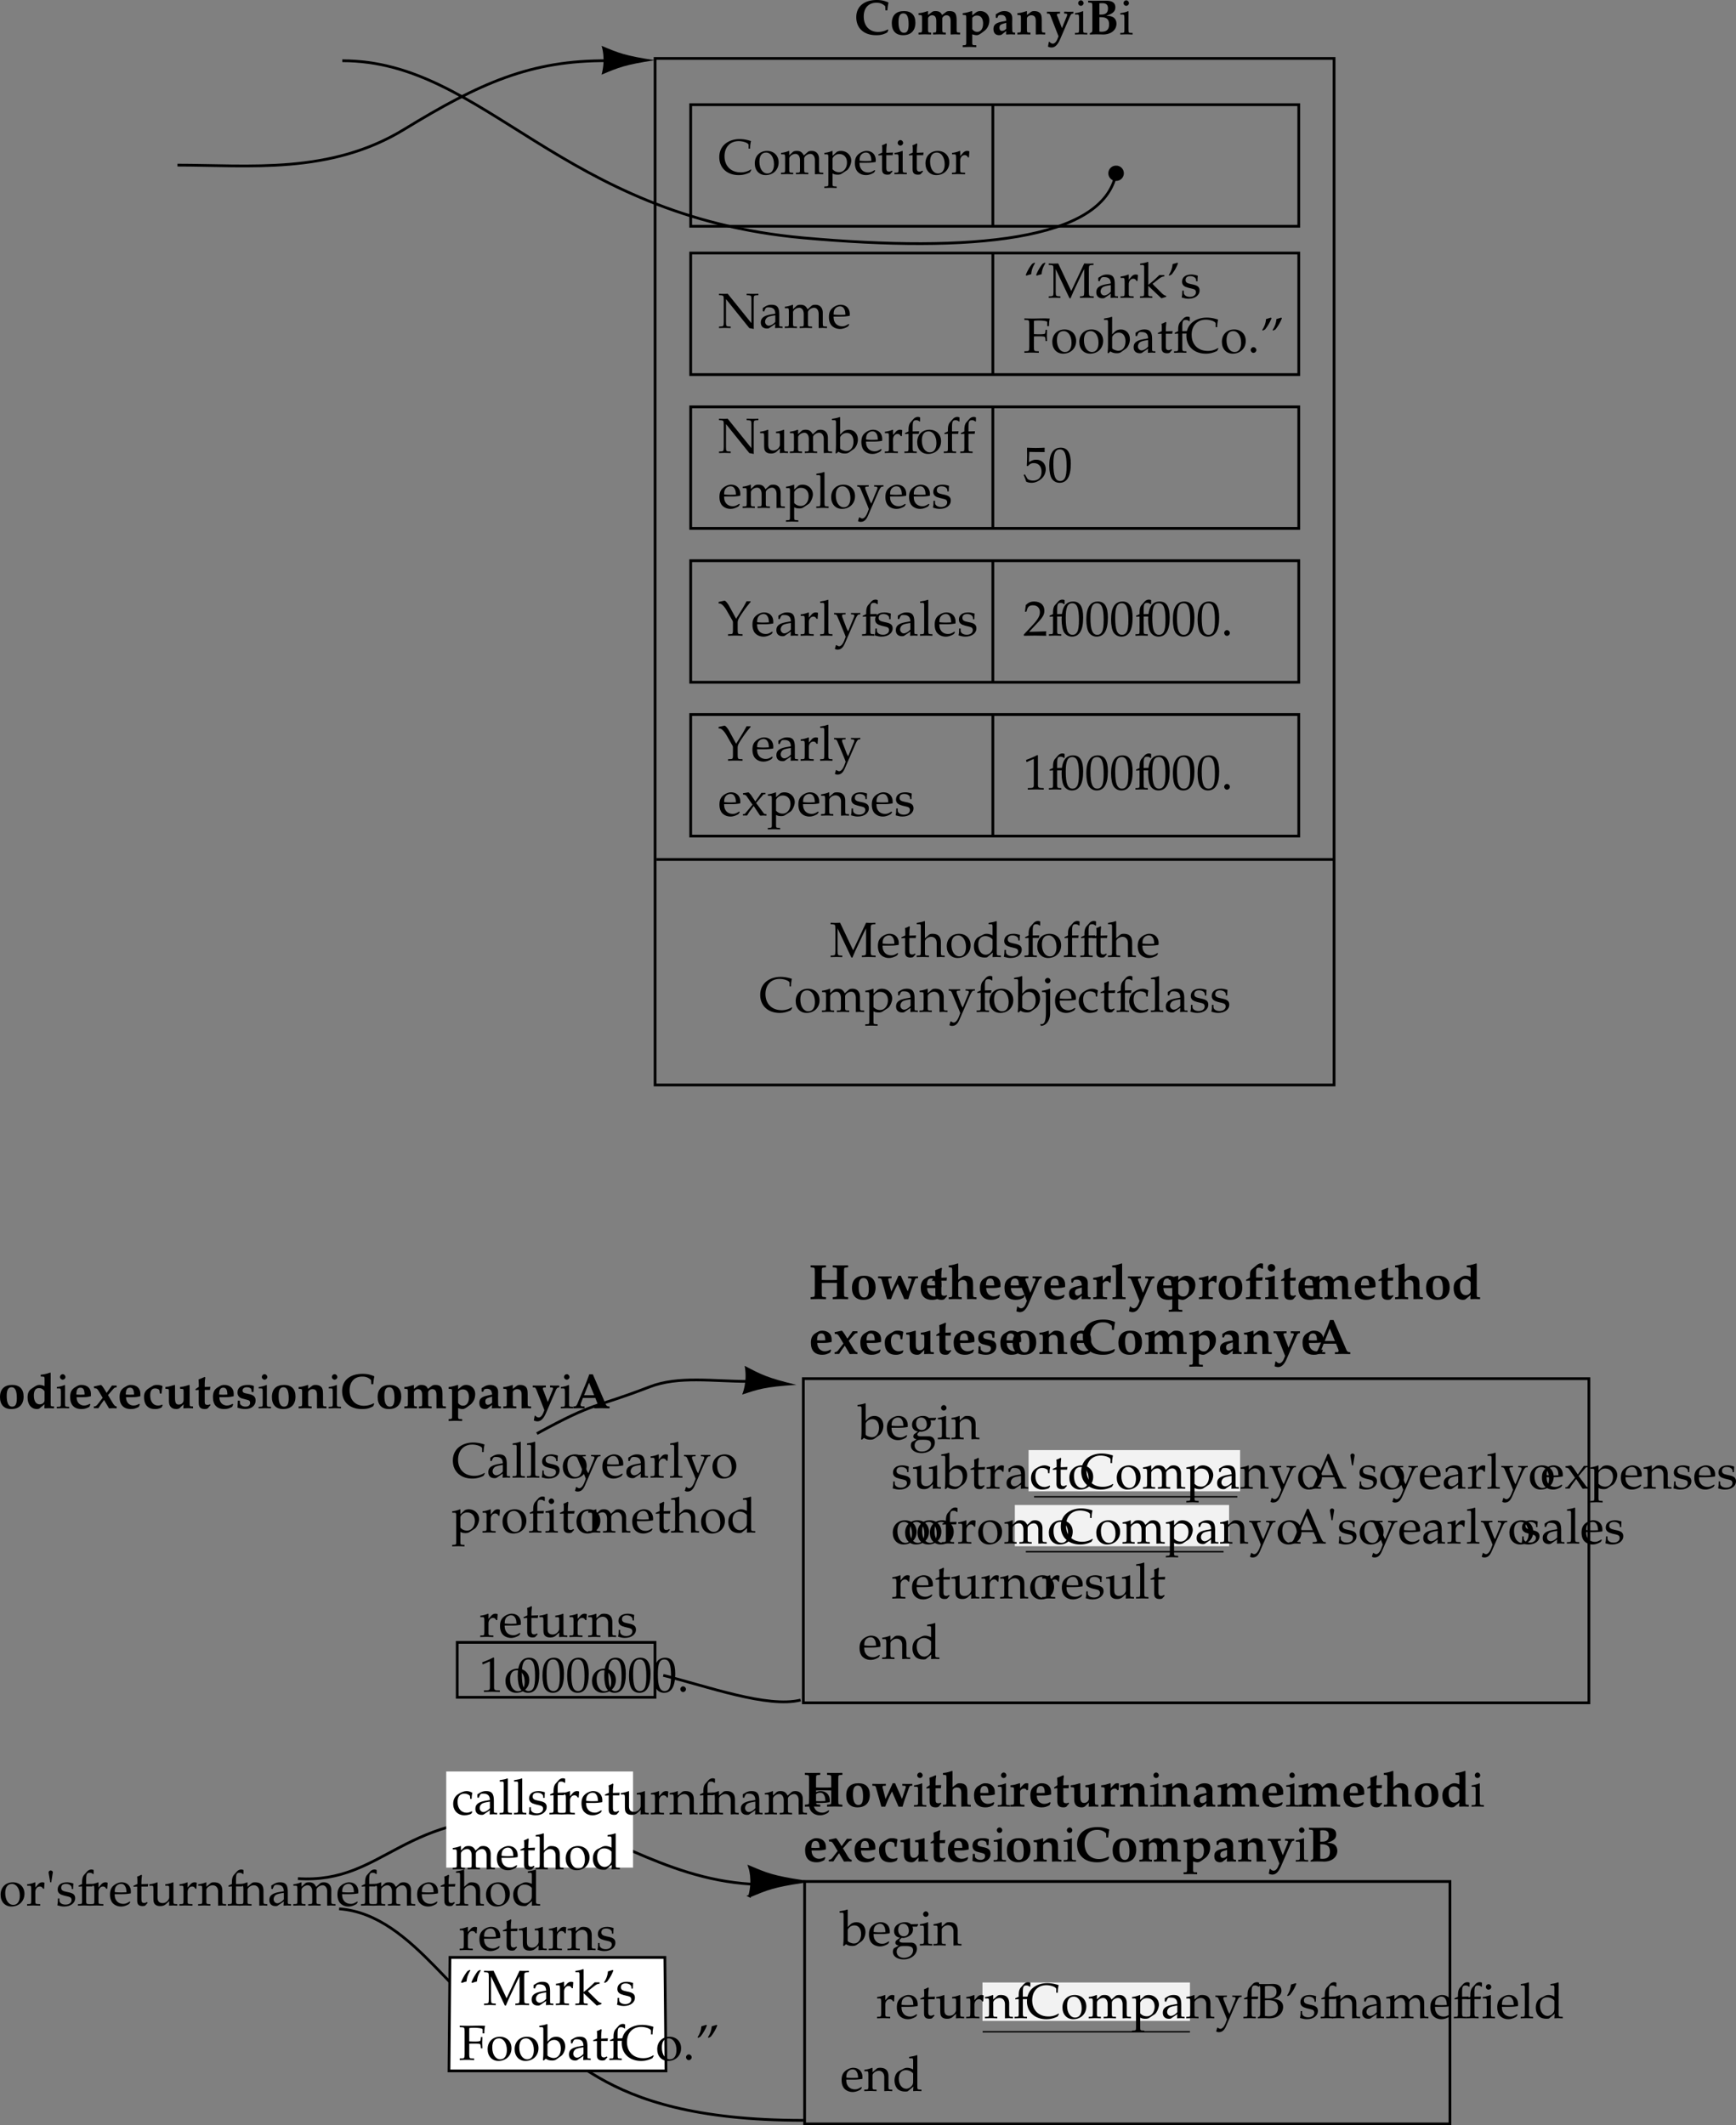<svg xmlns="http://www.w3.org/2000/svg" xmlns:xlink="http://www.w3.org/1999/xlink" width="315.998" height="386.835"><rect width="100%" height="100%" fill="#808080" stroke="none"/><defs><path id="a" d="M8.281-5.953v-.281c-.469.03-.672.03-.844.03-.156 0-.359 0-.843-.03L4.234-1.22 1.86-6.234c-.515.03-.703.03-.859.03-.156 0-.344 0-.86-.03v.28l.407.016c.422.047.437.094.453.813v4.047C.985-.344.97-.312.548-.266L.14-.25v.281C.797.016 1.016 0 1.187 0c.172 0 .438.016 1.079.031V-.25l-.391-.016c-.422-.046-.453-.078-.469-.812v-4.125L3.922.109h.187c.235-.546.391-.921.485-1.14l1.593-3.39c.125-.266.235-.47.407-.782v4.125c-.016.734-.047.766-.469.812l-.297.016v.281C6.234.016 6.5 0 6.968 0c.516 0 .829.016 1.36.031V-.25l-.422-.016c-.422-.015-.453-.093-.468-.812v-4.047c.015-.719.046-.766.468-.813zm0 0"/><path id="b" d="m3.938-.625-.126-.094c-.562.344-.78.422-1.171.422-.579 0-1.063-.266-1.313-.703-.172-.281-.234-.547-.25-1.063h1.313c.64 0 1.062-.046 1.625-.14 0-.125.015-.203.015-.313 0-1.03-.672-1.703-1.687-1.703-.313 0-.703.11-1.078.328C.53-3.453.234-2.906.234-1.969c0 .563.141 1.047.375 1.39.36.485.954.766 1.641.766.344 0 .672-.078 1.031-.234.235-.11.438-.219.469-.281zm-.704-1.781c-.468.015-.671.031-1.015.031a9.74 9.74 0 0 1-1.125-.063c0-.421.031-.609.14-.859a1.12 1.12 0 0 1 1-.625c.313 0 .547.11.704.36.203.296.265.562.296 1.156zm0 0"/><path id="c" d="M.875-3.438v2.594c0 .656.297.953 1 .953.203 0 .422-.046.469-.109l.437-.484-.125-.141c-.219.125-.344.172-.515.172-.36 0-.5-.188-.5-.625v-2.36h1.156l.078-.484-1.234.047v-.344c0-.36.03-.75.093-1.265l-.109-.11c-.219.14-.484.25-.766.344.032.25.047.438.047.719v.625l-.703.312v.188zm0 0"/><path id="d" d="M.047-.25v.281C.625.016.875 0 1.172 0c.281 0 .531.016 1.11.031V-.25l-.407-.016c-.313-.03-.328-.062-.328-.656v-1.906c0-.406.594-.844 1.14-.844.61 0 1 .453 1 1.14V.032C4.11.016 4.25 0 4.407 0c.124 0 .296.016.734.031V-.25l-.36-.016c-.312-.03-.328-.062-.328-.656v-1.734c0-1.047-.5-1.563-1.516-1.563-.328 0-.515.047-.703.219l-.687.594V-6.47l-.078-.062c-.39.156-.688.218-1.407.328v.25h.5c.172 0 .235.11.235.375v4.656C.78-.328.78-.297.453-.266zm0 0"/><path id="e" d="M2.516-4.219C1.203-4.219.28-3.297.28-1.953c0 1.266.797 2.14 1.969 2.14 1.39 0 2.375-.968 2.375-2.328 0-1.218-.875-2.078-2.11-2.078zm-.172.297c.844 0 1.437.89 1.437 2.125 0 1.047-.437 1.688-1.187 1.688-.875 0-1.469-.875-1.469-2.157 0-1.078.438-1.656 1.219-1.656zm0 0"/><path id="f" d="M3.703-3.938c-.5-.218-.75-.28-1.062-.28-.25 0-.47.046-.688.171l-.797.406c-.515.282-.843.938-.843 1.704 0 .718.25 1.312.671 1.671.329.25.75.375 1.329.375.187 0 .39-.03.437-.078l1-.828-.047.828C4.11.016 4.266 0 4.391 0c.078 0 .203 0 .39.016.063 0 .235 0 .438.015V-.25l-.422-.016c-.313-.046-.328-.062-.328-.656v-5.547L4.39-6.53c-.407.156-.704.218-1.407.328v.25h.5c.157 0 .22.11.22.375zm0 1.954c0 .578-.015.671-.125.875-.25.421-.703.703-1.125.703-.781 0-1.36-.766-1.36-1.844 0-.969.485-1.547 1.298-1.547.343 0 .703.11 1.015.328.188.125.297.25.297.313zm0 0"/><path id="g" d="M.375-1.281c0 .61-.031.89-.11 1.25.485.14.829.218 1.235.218 1.188 0 2.016-.625 2.016-1.515 0-.297-.079-.484-.25-.672-.235-.219-.516-.328-1.329-.484C1.204-2.625.97-2.813.97-3.22c0-.453.297-.703.86-.703.609 0 1.062.313 1.062.735v.203h.25c.015-.516.015-.735.046-1.016-.484-.156-.796-.219-1.171-.219-1.047 0-1.688.5-1.688 1.297 0 .453.203.735.61.938.25.109.734.25 1.343.375.406.093.578.28.578.625 0 .484-.453.828-1.093.828C1.109-.156.64-.47.64-.922v-.36Zm0 0"/><path id="h" d="M3.063-6.453a.903.903 0 0 0-.422-.094c-.282 0-.579.14-.782.375l-.53.594c-.25.297-.36.672-.376 1.297v.375l-.625.281v.203l.625-.047v2.547c0 .594-.031.625-.328.656L.203-.25v.281C.843.016 1.093 0 1.328 0c.234 0 .5.016 1.125.031V-.25l-.406-.016c-.313-.046-.328-.062-.344-.656v-2.547h1.125l.063-.469-1.188.032v-.766c0-1.047.125-1.281.64-1.281.235 0 .407.062.626.25l.094-.063zm0 0"/><path id="i" d="m6.031-.75-.078-.094a3.352 3.352 0 0 1-1.86.531c-1.765 0-2.937-1.156-2.937-2.937C1.156-4.906 2.172-6 3.734-6c.875 0 1.797.36 1.797.703v.656h.282c0-.453.03-.78.156-1.375-.766-.25-1.422-.359-2.078-.359-.782 0-1.516.188-2.125.531C.734-5.25.203-4.297.203-3.078.203-1.125 1.625.187 3.734.187c.75 0 1.407-.171 2.047-.5zm0 0"/><path id="j" d="M.14-.25v.281C.782.016 1.032 0 1.282 0c.282 0 .532.016 1.078.031V-.25l-.375-.016c-.312-.03-.343-.062-.343-.656v-1.906c0-.406.593-.844 1.14-.844.485 0 .813.453.813 1.14v1.61c0 .594-.016.625-.328.656L2.86-.25v.281C3.484.016 3.75 0 3.984 0 4.22 0 4.47.016 5.11.031V-.25l-.421-.016c-.313-.046-.329-.062-.329-.656v-1.906c0-.406.594-.844 1.125-.844.485 0 .829.453.829 1.14V.032C6.718.016 6.859 0 7.016 0c.14 0 .312.016.812.031V-.25l-.437-.016c-.313-.046-.313-.062-.329-.656v-1.844c0-.89-.515-1.453-1.343-1.453-.328 0-.578.063-.735.219l-.687.61C4-3.985 3.64-4.22 3.016-4.22c-.329 0-.579.063-.75.219l-.625.578v-.765l-.079-.032a4.904 4.904 0 0 1-1.406.36v.265H.5c.36 0 .375.031.39.656v2.016c-.015.594-.015.625-.328.656Zm0 0"/><path id="k" d="M.078 2.266v.265c.61-.015.875-.031 1.125-.031.234 0 .5.016 1.125.031v-.265l-.422-.032c-.312-.03-.328-.062-.328-.656V-.109c.281.156.563.218.953.218.281 0 .5-.062.64-.14l1.032-.672c.36-.235.781-1.156.781-1.735 0-1-.828-1.78-1.875-1.78-.328 0-.656.093-.796.218l-.735.672v-.86l-.078-.03a5.038 5.038 0 0 1-1.406.359v.265h.328c.375 0 .39.031.39.656v4.516c0 .594-.015.625-.328.656zm1.5-5.016c0-.125.047-.234.156-.375a1.312 1.312 0 0 1 1.079-.516c.843 0 1.39.594 1.39 1.532 0 1.015-.61 1.765-1.406 1.765-.5 0-.875-.172-1.219-.531zm0 0"/><path id="l" d="M2.922-.734 2.875.03c.438-.014.578-.03.703-.03.11 0 .172 0 .469.016l.187.015V-.25l-.343-.016c-.235-.015-.25-.046-.25-.515v-1.656c0-1.313-.375-1.782-1.422-1.782-.406 0-.75.094-1.094.297l-.484.297v.578l.234.063L1-3.266c.188-.421.281-.484.688-.484.843 0 1.203.344 1.234 1.156l-.89.156C.796-2.203.281-1.78.281-.984c0 .687.421 1.093 1.14 1.093.172 0 .312-.03.375-.078zm0-.375c-.266.359-.828.703-1.188.703-.359 0-.671-.328-.671-.719a.98.98 0 0 1 .437-.813c.234-.14.734-.265 1.422-.359zm0 0"/><path id="m" d="M3.688.031C4.109.016 4.25 0 4.405 0c.125 0 .297.016.735.031V-.25l-.36-.016c-.312-.03-.328-.062-.328-.656v-1.734c0-1.047-.5-1.563-1.516-1.563-.328 0-.515.047-.703.219l-.687.594v-.781l-.078-.032a4.904 4.904 0 0 1-1.407.36v.265H.39c.375 0 .39.031.406.656v2.016c0 .594-.031.625-.344.656L.047-.25v.281C.625.016.875 0 1.172 0c.281 0 .531.016 1.11.031V-.25l-.407-.016c-.313-.03-.328-.062-.328-.656v-1.906c0-.406.594-.844 1.14-.844.61 0 1 .453 1 1.14zm0 0"/><path id="n" d="M2.672-.781c-.203-.328-.297-.547-.453-.985L1.64-3.28a.896.896 0 0 1-.079-.375c0-.125.094-.203.297-.203l.344-.016v-.25c-.594.016-.844.016-1.047.016-.218 0-.437 0-1.047-.016v.25l.157.016c.234.015.343.125.468.437l.985 2.36c.25.609.343.828.5 1.28l-.203.548c-.282.765-.641 1.171-.985 1.171-.14 0-.312-.078-.453-.203H.453l-.203.672a.79.79 0 0 0 .484.14c.594 0 .985-.327 1.329-1.108L3.89-2.766c.359-.828.53-1.062.75-1.093l.25-.016v-.25c-.485.016-.688.016-.844.016-.172 0-.375 0-.86-.016v.25l.235.016c.25.015.375.093.375.218a.693.693 0 0 1-.047.235zm0 0"/><path id="o" d="m1.344-6.469-.078-.062c-.391.156-.688.218-1.407.328v.25h.516c.156 0 .219.11.219.375v4.203c0 .563-.016.813-.078 1.422l.156.062.36-.328c.359.235.671.328 1.155.328.344 0 .579-.062.782-.203l.89-.64c.391-.297.72-1.032.72-1.704 0-1.046-.688-1.78-1.641-1.78-.422 0-.876.155-1.094.39l-.5.5zm0 3.703c0-.125.093-.296.234-.453.25-.265.61-.422.984-.422.75 0 1.22.61 1.22 1.579 0 1.015-.516 1.718-1.298 1.718-.468 0-1.14-.297-1.14-.5zm0 0"/><path id="p" d="m1.438-4.188-.094-.03a4.935 4.935 0 0 1-1.39.359v.265H.28c.36 0 .39.031.39.656v3c0 1.5-.234 2.172-.765 2.172a1.74 1.74 0 0 1-.265-.03l.109.343c1-.031 1.703-1.031 1.688-2.375zm-.422-2c-.266 0-.516.235-.516.485 0 .266.25.516.5.516.266 0 .5-.235.5-.516a.509.509 0 0 0-.484-.484zm0 0"/><path id="q" d="M3.594-2.797c0-.422.047-.781.125-1.11-.36-.218-.672-.312-1.047-.312-.438 0-.938.172-1.469.516-.64.39-.969 1.015-.969 1.812 0 1.22.844 2.079 2.063 2.079.469 0 1.14-.172 1.234-.313l.188-.281-.094-.14c-.344.171-.625.265-.938.265-1 0-1.656-.781-1.656-1.969 0-.969.438-1.5 1.25-1.5.406 0 .828.172 1 .406l.063.547zm0 0"/><path id="r" d="M.188-.25v.281C.813.016 1.078 0 1.313 0c.234 0 .5.016 1.125.031V-.25L2.03-.266c-.328-.046-.328-.062-.344-.656v-5.547L1.61-6.53c-.39.156-.687.218-1.406.328v.25H.72c.156 0 .219.11.219.375v4.656C.923-.327.923-.296.61-.265zm0 0"/><path id="s" d="M.078-6.125v.266l.266.03c.312.048.765.516 1.156 1.173L2.61-2.72a.766.766 0 0 1 .078.36v1.28c0 .72-.047.798-.454.813l-.437.016V.03C2.328.016 2.64 0 3.109 0c.47 0 .797.016 1.329.031V-.25L4-.266c-.406-.015-.438-.093-.453-.812v-1.156c-.016-.5.094-.735.64-1.594.688-1.016 1-1.453 1.704-2.281v-.141h-.72a24.96 24.96 0 0 1-.984 1.719l-.921 1.468-1.282-2.359c-.296-.516-.656-.937-.828-.922H1.11zm0 0"/><path id="t" d="M.188-.25v.281C.78.016 1.046 0 1.296 0c.219 0 .547.016 1.281.031V-.25L2.11-.266c-.406-.03-.421-.046-.421-.656v-1.547c0-.547.359-.984.812-.984.266 0 .453.125.594.406h.187l.078-1.078c-.093-.063-.25-.094-.421-.094-.266 0-.547.14-.735.36l-.515.593v-.921l-.079-.032a4.904 4.904 0 0 1-1.406.36v.265h.344c.36 0 .375.031.39.656v2.016C.922-.328.922-.297.61-.266zm0 0"/><path id="u" d="m2.594-2.281 1.281-1.5c.047-.063.14-.094.297-.094h.125v-.25h-.734l-1.11 1.563-.687-1.032c-.141-.219-.235-.312-.547-.625l-1.032.172.032.234.187.032c.156 0 .375.125.453.25L1.938-1.97.609-.375a.391.391 0 0 1-.28.125H.186V0h.766c.063-.094.078-.14.188-.297.14-.25.296-.469.359-.547l.656-.89.969 1.468c.094.141.156.235.234.297C3.703.016 3.813 0 3.906 0 4 0 4.125.016 4.47.031V-.25l-.235-.016c-.109-.015-.218-.078-.312-.218Zm0 0"/><path id="v" d="M.156-.25v.281C.796.016 1.016 0 1.203 0c.172 0 .438.016 1.078.031V-.25l-.406-.016c-.422-.046-.438-.078-.453-.812V-5.25L5.672.031l.812.157v-.11C6.47-.016 6.47-.109 6.47-.156v-4.969c0-.719.031-.766.453-.813l.39-.015v-.281c-.578.03-.875.03-1.062.03-.203 0-.438 0-1.063-.03v.28l.407.016c.422.047.437.094.453.813v4.25L1.72-6.235l-.485.032c-.515 0-.578 0-1.078-.031v.28l.39.016c.423.047.454.094.47.813v4.047C1-.344.969-.312.546-.266Zm0 0"/><path id="w" d="m4.531-4.188-.078-.03a5.038 5.038 0 0 1-1.406.359v.265h.328c.375 0 .39.031.39.656v1.47c0 .187-.124.437-.328.655-.25.25-.546.375-.89.375-.313 0-.563-.109-.703-.28-.14-.141-.203-.423-.203-.813v-2.657l-.079-.03a4.904 4.904 0 0 1-1.406.359v.265H.5c.36 0 .375.031.39.656v1.5c0 .641.047.922.22 1.141.202.266.53.406 1.046.406.422 0 .766-.125 1.016-.359l.594-.547c0 .266 0 .422-.032.828.454-.015.61-.031.75-.031.125 0 .297.016.75.031V-.25L4.86-.266c-.312-.03-.328-.062-.328-.656zm0 0"/><path id="E" d="m1.688-4.188-.079-.03a4.904 4.904 0 0 1-1.406.359v.265h.344c.36 0 .375.031.39.656v2.016c0 .594-.03.625-.328.656L.188-.25v.281C.813.016 1.078 0 1.313 0c.234 0 .5.016 1.125.031V-.25L2.03-.266c-.328-.046-.328-.062-.344-.656Zm-.407-2c-.265 0-.5.235-.5.516 0 .25.235.484.485.484.265 0 .5-.234.5-.484 0-.266-.235-.516-.485-.516Zm0 0"/><path id="G" d="m1.031-4.219.282-1.765c.015-.016.015-.032.015-.047 0-.172-.203-.344-.39-.344-.204 0-.391.172-.391.344v.047L.844-4.22Zm0 0"/><path id="P" d="m4.672-3.406.219-.36-.032-.109-1.28.031c-.329-.265-.657-.375-1.095-.375-.39 0-.859.125-1.218.344C.75-3.594.5-3.156.5-2.594c0 .656.406 1.125 1.078 1.188L.86-.86a.643.643 0 0 0-.125.39c0 .25.157.39.594.516L.547.484C.407.547.28.875.28 1.156c0 .828.797 1.39 1.953 1.39 1.36 0 2.422-.858 2.422-1.937C4.656-.047 4.234-.5 3.594-.5H2.156c-.469 0-.687-.11-.687-.36 0-.109.078-.218.297-.406.078-.062.093-.062.125-.109.093.016.14.031.218.031.391 0 .86-.172 1.235-.437.406-.297.594-.657.594-1.14 0-.173-.016-.298-.094-.485Zm-2.5-.516c.61 0 1.015.516 1.015 1.281 0 .594-.374.985-.921.985-.61 0-1.016-.469-1.016-1.157 0-.703.328-1.109.922-1.109zM2.578.125c1.016 0 1.375.203 1.375.797 0 .765-.719 1.344-1.672 1.344C1.5 2.266.97 1.812.97 1.14c0-.407.234-.766.594-.922.14-.078.406-.094 1.015-.094Zm0 0"/><path id="Q" d="M.578-.188v.22c.563-.016.797-.032 1-.032h.297c.688.031.703.031.813.031.656 0 1.25-.172 1.656-.469.531-.374.843-.968.843-1.609 0-.469-.187-.828-.515-1.078-.36-.25-.656-.328-1.344-.39.438-.079.64-.172.89-.344.438-.297.657-.672.657-1.141 0-.797-.563-1.234-1.594-1.234-.094 0-.094 0-.812.03h-.813c-.25 0-.656 0-1.422-.03v.28l.329.016c.421.047.453.094.453.813v4.266c0 .343-.063.53-.204.593zm1.297-3.078c.344-.015.406-.015.594-.015 1.219 0 1.781.453 1.781 1.406 0 .969-.61 1.531-1.688 1.531a3.08 3.08 0 0 1-.687-.078zm0-2.53c.234-.048.406-.079.703-.079 1 0 1.406.328 1.406 1.078 0 .797-.53 1.203-1.562 1.203-.156 0-.281 0-.547-.015zm0 0"/><path id="R" d="M.938-4.234a7.297 7.297 0 0 0 1.156-2.032l-.11-.109c-.328.11-.421.125-.875.266-.062.718-.265 1.312-.703 2l.14.093zm0 0"/><path id="W" d="M1.625-6.172A7.64 7.64 0 0 0 .453-4.125l.125.11c.328-.11.406-.141.875-.266C1.5-5 1.72-5.61 2.156-6.297l-.14-.078Zm1.89 0a7.64 7.64 0 0 0-1.171 2.047l.125.11c.328-.11.406-.141.875-.266.047-.719.265-1.328.703-2.016l-.14-.078Zm0 0"/><path id="X" d="M.188-.25v.281C.813.016 1.078 0 1.327 0c.25 0 .5.016 1.094.031V-.25l-.39-.016c-.329-.03-.345-.062-.345-.656v-1.234L4.079.109l.86-.265V-.36c-.22 0-.47-.157-.766-.438L3.047-1.922a5.88 5.88 0 0 1-.578-.61l1.156-.905c.438-.329.656-.422.969-.422v-.266h-.89c-.579.563-1 .969-1.36 1.25l-.656.531v-4.125l-.079-.062c-.39.156-.687.218-1.406.328v.25H.72c.156 0 .219.11.219.375v4.656C.923-.328.923-.297.61-.266zm0 0"/><path id="Y" d="M1.938-2.938c.234-.03.5-.03.937-.03.656 0 .906.03 1.063.109l.078.218.046.532h.266c-.016-.61-.031-.813-.031-1 0-.172.016-.438.031-1.047h-.266l-.046.468a.52.52 0 0 1-.079.235c-.156.078-.406.11-1 .11-.437 0-.671-.016-1-.032v-2.406c.282-.063.454-.063.985-.063.422 0 .937.047 1.203.125.219.047.234.094.234.297v.594h.329c0-.547.03-.969.14-1.375-.437-.016-.703-.031-1.11-.031l-.952.015c-.438.016-.766.016-.985.016-.312 0-.734 0-1.578-.031v.28l.422.016c.422.032.453.094.469.813v4.047c-.016.719-.047.797-.469.812L.203-.25v.281C.734.016 1.047 0 1.516 0c.468 0 .78.016 1.312.031V-.25l-.422-.016c-.422-.015-.453-.078-.469-.812Zm0 0"/><path id="Z" d="M1.11-1c-.266 0-.5.25-.5.516 0 .28.234.53.5.53.28 0 .53-.25.53-.53C1.64-.75 1.39-1 1.11-1Zm0 0"/><path id="aa" d="M.984-4.234c.516-.657.86-1.25 1.172-2.032l-.125-.109c-.328.11-.406.125-.875.266-.047.718-.265 1.312-.703 2l.14.093zm1.891 0c.516-.657.86-1.25 1.172-2.032l-.125-.109c-.328.11-.406.125-.875.266-.063.734-.266 1.312-.703 2l.14.093zm0 0"/><path id="ab" d="M1.14-5.438c1.141.032 1.641.032 2.75.032l.047-.032c-.015-.171-.015-.234-.015-.375 0-.109 0-.187.015-.343l-.046-.047a30.51 30.51 0 0 1-1.563.047c-.515 0-.922-.016-1.578-.047l-.031.047c0 .547.015.968.015 1.25 0 .781-.03 1.625-.062 2.015l.187.047c.422-.437.657-.547 1.11-.547.86 0 1.39.61 1.39 1.579 0 1-.562 1.593-1.546 1.593-.5 0-.938-.172-1.063-.406l-.422-.734-.219.125c.22.515.329.796.454 1.203.25.14.593.218 1 .218.593 0 1.234-.265 1.734-.703a2.289 2.289 0 0 0 .828-1.765c0-1.016-.719-1.735-1.75-1.735-.438 0-.75.11-1.313.454zm0 0"/><path id="ac" d="M2.36-6.203C.968-6.203.265-5.093.265-2.922c0 1.063.187 1.969.5 2.406.312.438.812.704 1.375.704 1.36 0 2.047-1.172 2.047-3.485 0-1.969-.593-2.906-1.828-2.906zm-.157.312c.875 0 1.219.891 1.219 3.047 0 1.11-.094 1.766-.328 2.203-.188.329-.469.5-.828.5-.891 0-1.25-.906-1.25-3.093 0-1.907.328-2.657 1.187-2.657zm0 0"/><path id="ad" d="M.14-.203V.03C1.235.016 1.75 0 2.157 0c.375 0 .906.016 2.063.031-.032-.187-.032-.281-.032-.406s0-.219.032-.406c-1.047.047-1.453.047-3.125.094l1.64-1.75c.875-.923 1.14-1.423 1.14-2.094 0-1.032-.703-1.672-1.844-1.672-.64 0-1.078.187-1.531.625L.344-4.344h.265l.125-.422c.141-.515.47-.75 1.063-.75.781 0 1.266.485 1.266 1.266 0 .672-.376 1.328-1.391 2.406zm0 0"/><path id="ae" d="M.61-5h.078l1.171-.516c0-.015.016-.015.016-.015.063 0 .078.093.078.297V-.86c0 .468-.094.562-.578.593L.859-.25v.281C1.641.016 2.156 0 2.344 0c.125 0 .328 0 .625.016.125 0 .375 0 .797.015V-.25l-.47-.016c-.483-.03-.593-.125-.593-.593v-5.344l-.125-.047a15.14 15.14 0 0 1-2.031.875Zm0 0"/><path id="x" d="m6.234-.781-.109-.11a3.712 3.712 0 0 1-1.766.454c-1.578 0-2.609-1.11-2.609-2.813 0-1.547.875-2.5 2.297-2.5.687 0 1.125.172 1.61.625l.046.766h.344c.094-.891.125-1.032.203-1.375l-.047-.094c-.828-.328-1.328-.422-2.11-.422-2.28 0-3.702 1.203-3.702 3.125C.39-1.109 1.78.156 4 .156c.828 0 1.36-.125 2.031-.5zm0 0"/><path id="y" d="M2.578-4.234c-1.437 0-2.219.78-2.219 2.218C.36-.625 1.094.156 2.406.156c1.438 0 2.25-.828 2.25-2.281 0-1.36-.734-2.11-2.078-2.11zm-.11.421c.657 0 .954.641.954 1.97 0 1.109-.25 1.562-.86 1.562-.64 0-.984-.656-.984-1.953 0-1.094.281-1.579.89-1.579zm0 0"/><path id="z" d="M.219-.313v.344L1.375 0c.203 0 .594.016 1.14.031v-.344l-.234-.015c-.297-.031-.328-.078-.328-.578V-2.86c0-.297.375-.61.734-.61.516 0 .766.344.766 1.047v1.516c0 .5-.031.562-.328.578l-.266.016V.03C3.5.016 3.766 0 4.016 0c.234 0 .515.016 1.171.031v-.344l-.312-.015c-.297-.016-.328-.078-.328-.578V-2.86c0-.297.375-.61.734-.61.532 0 .782.344.782 1.047V.031L6.89 0c.453.016.515.016.89.031v-.344l-.297-.015c-.296-.016-.328-.078-.328-.578v-1.672c0-1.235-.328-1.656-1.297-1.656-.28 0-.484.046-.64.171l-.719.547c-.203-.5-.563-.718-1.188-.718-.28 0-.484.046-.64.171l-.719.547v-.671l-.047-.047C.97-3.938.72-3.875.22-3.86v.328l.406.031c.203.016.234.078.234.625v1.969c0 .5-.03.562-.328.578zm0 0"/><path id="A" d="M.266 1.984v.344l1.156-.031h.11c.109 0 .109 0 1.202.031v-.344l-.406-.015C2.031 1.953 2 1.89 2 1.39V0c.438.125.578.156.797.156.312 0 .625-.172 1.234-.656.063-.047.125-.078.157-.11.593-.453.921-1.156.921-1.968 0-.953-.703-1.656-1.64-1.656-.36 0-.61.093-.922.343L2-3.453v-.735l-.094-.046-.625.187a5.6 5.6 0 0 1-.922.188H.266v.328l.406.031c.203.016.234.078.234.625v4.266c0 .5-.031.546-.328.578zM2-2.984c.188-.297.5-.438.86-.438.703 0 1.109.531 1.109 1.438 0 .937-.406 1.53-1.063 1.53-.375 0-.672-.155-.906-.5zm0 0"/><path id="B" d="m2.688-.61-.047.563.046.078C3.172.016 3.375 0 3.516 0c.125 0 .312.016.78.031v-.344l-.265-.015c-.203-.031-.25-.125-.25-.547v-.203c-.015-.297-.015-.547-.015-.766 0-.218 0-.515.015-.86v-.265c0-.797-.531-1.265-1.437-1.265-.39 0-.735.093-1.078.296L.78-3.64v.61l.266.062.203-.437c.031-.063.281-.125.516-.125.609 0 .89.328.921 1.062l-.78.156C.765-2.078.358-1.734.358-.968.36-.234.734.156 1.406.156c.219 0 .36-.047.453-.11zm0-.421c-.172.234-.5.406-.766.406-.297 0-.469-.219-.469-.578 0-.438.188-.61.828-.781l.406-.11Zm0 0"/><path id="C" d="M.219-.313v.344L1.375 0c.188 0 .61.016 1.219.031v-.344L2.28-.328c-.297-.016-.328-.078-.328-.578V-2.86c0-.313.375-.61.781-.61.579 0 .829.313.829 1.031v2.47C4.03.015 4.218 0 4.375 0c.14 0 .328.016.906.031v-.344l-.297-.015c-.296-.016-.328-.078-.328-.578v-1.672c0-.688-.078-1.031-.312-1.281-.235-.25-.594-.375-1.047-.375-.266 0-.469.046-.625.171l-.719.547v-.671l-.047-.047C.97-3.938.72-3.875.22-3.86v.328l.406.031c.203.016.234.078.234.625v1.969c0 .5-.03.562-.328.578zm0 0"/><path id="D" d="M2.469-3.781v-.344l-1.188.016h-.11c-.124 0-.187 0-1.077-.016v.344l.312.015c.14 0 .235.141.375.485L2.203.359 2 .86c-.203.516-.516.829-.828.829-.234 0-.422-.11-.625-.344l-.11.047-.156.843c.235.11.453.157.656.157.625 0 1.125-.485 1.579-1.547l1.796-4.172c.11-.235.235-.39.375-.422l.22-.031v-.344l-.829.016h-.031c-.063 0-.172 0-.453-.016h-.36v.344l.297.015c.156 0 .25.079.25.172 0 .063-.015.14-.031.203l-.922 2.266-.75-1.969c-.015-.015-.015-.031-.031-.078a.416.416 0 0 0-.063-.125.701.701 0 0 1-.062-.265c0-.126.094-.204.234-.204zm0 0"/><path id="F" d="m.344-5.797.344.031c.406.032.421.063.421.875v4.032c0 .312-.03.437-.171.515L.64-.188v.22C1.25.015 1.5 0 1.78 0c.219 0 .5.016.922.016.281.015.281.015.36.015C4.5.031 5.5-.78 5.5-1.937c0-.485-.188-.875-.5-1.11-.328-.219-.625-.297-1.344-.344.766-.265 1.016-.39 1.297-.656.219-.203.344-.531.344-.86 0-.827-.547-1.218-1.703-1.218h-.75c-.219.016-.844.016-.985.016h-.796l-.72-.016ZM2.39-3.125h.265c1.047 0 1.5.39 1.5 1.313 0 .937-.437 1.343-1.39 1.343-.141 0-.235-.015-.375-.031zm0-2.516c.203-.03.328-.03.5-.03.75 0 1.062.296 1.062.952 0 .782-.39 1.125-1.297 1.125H2.39Zm0 0"/><path id="H" d="M4.578-6.422 4.5-6.484l-.64.203c-.266.078-.579.14-1.094.187v.328l.468.032c.22.015.235.078.235.625v1.093l-.172-.078c-.25-.093-.5-.14-.735-.14-.28 0-.53.078-.78.234l-.641.422c-.532.328-.766.844-.766 1.625 0 1.297.672 2.11 1.719 2.11.203 0 .36-.048.437-.11L3.47-.72l-.047.672.047.078c.468-.014.686-.03.81-.03.078 0 .25.016.485.016.062 0 .234 0 .421.015v-.344L4.89-.328c-.297-.016-.313-.078-.313-.578Zm-1.11 4.984c0 .407-.405.735-.905.735-.657 0-1.047-.61-1.047-1.594 0-.922.312-1.36.937-1.36.406 0 .719.173 1.016.563zm0 0"/><path id="I" d="M4.156-2.656c0-.969-.687-1.578-1.718-1.578-.297 0-.532.062-.782.203l-.422.25c-.593.36-.859.89-.859 1.75C.375-.61 1.094.156 2.438.156c.53 0 .843-.093 1.421-.39l.204-.438-.11-.125c-.422.235-.687.313-1.062.313-.454 0-.907-.25-1.125-.641-.141-.25-.204-.453-.22-.875h1.188c.516 0 .97-.063 1.422-.188Zm-1.906.203h-.031c-.078 0-.235-.016-.438-.016-.047 0-.125 0-.281-.015.016-.891.234-1.25.766-1.25.5 0 .718.359.734 1.25zm0 0"/><path id="J" d="M1.797-1.89.813-.626c-.188.219-.344.297-.625.313V0h.828c.25-.406.359-.547.453-.703l.578-.797.906 1.531L3.656 0c.36.016.438.016.688.031v-.344c-.282-.015-.453-.187-.766-.703L2.766-2.39l.875-1.015c.28-.328.375-.375.703-.39v-.329h-.86L2.516-2.78l-.47-.766c-.202-.328-.374-.547-.546-.687-.36.078-.984.218-1.313.28l.063.329c.422-.016.547.063.828.516zm0 0"/><path id="K" d="M3.516-2.672c.046-.578.093-.875.171-1.265l-.062-.126c-.406-.14-.594-.171-.922-.171-.344 0-.594.046-.812.187l-.47.281c-.796.47-1.093.922-1.093 1.704 0 1.437.703 2.218 2 2.218a2.24 2.24 0 0 0 1.203-.312l.188-.406-.078-.094c-.297.125-.5.172-.766.172-.89 0-1.422-.72-1.422-1.86 0-.828.297-1.25.875-1.25.406 0 .766.172.797.375l.063.547zm0 0"/><path id="L" d="m3.531-.719-.047.75C4 .016 4.22 0 4.328 0c.078 0 .25.016.5.016.047 0 .234 0 .422.015v-.344l-.297-.015c-.297-.016-.328-.078-.328-.578v-3.281l-.094-.047-.625.187c-.281.094-.469.125-1.015.188v.328l.406.031c.203.016.234.078.234.625v1.406c0 .453-.39.813-.875.813-.5 0-.687-.313-.687-1.188v-2.343l-.094-.047-.64.187c-.282.094-.438.125-1.016.188v.328l.406.031c.219.016.234.078.234.625v1.61c0 .921.485 1.421 1.36 1.421.265 0 .484-.078.625-.203zm0 0"/><path id="M" d="m2.922-.547-.078-.172c-.188.094-.266.125-.406.125-.438 0-.563-.14-.563-.578v-2.156h.953l.063-.578-1.016.047v-.516c0-.5.031-.813.11-1.219l-.126-.093c-.359.171-.64.28-1.109.453.031.453.047.625.047.828v.531l-.594.39v.204l.578-.047v2.344c0 .796.328 1.14 1.11 1.14.28 0 .5-.062.578-.172zm0 0"/><path id="N" d="m3.266-2.938.062-1.093c-.344-.157-.625-.203-1.11-.203-1.202 0-1.874.484-1.874 1.375 0 .593.328.984.969 1.125l.765.203c.422.093.563.25.563.562 0 .422-.313.688-.829.688-.421 0-.718-.125-1-.469l-.046-.625h-.36L.344-.094c.531.172.922.25 1.406.25 1.125 0 1.89-.625 1.89-1.547 0-.656-.328-.984-1.14-1.171l-.734-.157c-.36-.078-.5-.219-.5-.5 0-.36.296-.594.796-.594.376 0 .75.172.782.36l.094.515Zm0 0"/><path id="O" d="m4.219-1.86.406 1.032a.966.966 0 0 1 .063.25c0 .14-.094.234-.188.25l-.484.016V.03C4.796.016 5.219 0 5.39 0c.172 0 .61.016 1.422.031v-.344l-.218-.015c-.25-.047-.375-.14-.485-.406L3.766-6.172h-.641c-.125.328-.203.578-.25.672-.125.36-.219.594-.25.688L.985-.876c-.141.36-.297.531-.5.547l-.266.016V.03C.875.016 1.219 0 1.234 0c.094 0 .266 0 .5.016.079 0 .25 0 .516.015v-.344l-.453-.015a.291.291 0 0 1-.266-.297c0-.063.032-.14.047-.219l.39-1.015Zm-1.14-2.78.937 2.28H2.172zm0 0"/><path id="S" d="M3.125-5.766v-.359c-1.078.016-1.078.016-1.406.016-.313 0-.328 0-1.39-.016v.36l.327.03c.422.032.422.032.438.844v3.672c-.016.547-.016.703-.078.766-.063.047-.141.078-.36.094l-.328.03v.36C1.078.016 1.406 0 1.718 0c.329 0 .641.016 1.407.031v-.36l-.328-.03c-.219-.016-.297-.032-.344-.094-.078-.063-.094-.188-.094-.766v-1.703c.22-.015.391-.015.735-.015h1.312c.313 0 .5 0 .719.015v1.703c0 .547-.016.703-.078.766-.047.047-.14.078-.344.094l-.344.03v.36C5.125.016 5.438 0 5.766 0c.312 0 .64.016 1.39.031v-.36l-.328-.03c-.203-.016-.281-.032-.344-.094-.062-.063-.078-.188-.078-.766V-4.89c0-.546.016-.687.078-.75.047-.062.125-.078.344-.093l.328-.032v-.359c-1.078.016-1.078.016-1.39.016-.329 0-.329 0-1.407-.016v.36l.344.03c.422.032.422.032.422.844v1.422c-.188.016-.344.016-.719.016H3.094c-.39 0-.531 0-.735-.016V-4.89c0-.53.016-.687.079-.75.062-.062.14-.078.359-.093zm0 0"/><path id="T" d="M1.75.031h.703C2.922-1.172 3-1.39 3.688-2.734L4.875.03h.734c.141-.469.235-.812.313-1.047l.828-2.328c.11-.297.203-.422.328-.422l.297-.015v-.344c-.531.016-.734.016-.906.016-.172 0-.375 0-.907-.016v.344l.375.015c.172 0 .266.079.266.188a.665.665 0 0 1-.031.172l-.328 1.015c-.094.313-.188.563-.344 1L4.25-4.234h-.438l-.78 1.75c-.188.39-.36.75-.516 1.125l-.532-2.047c-.015-.031-.015-.11-.015-.172 0-.11.062-.188.172-.188l.421-.015v-.344l-1.218.016c-.125 0-.266 0-1.235-.016v.344l.297.015c.219.016.313.094.375.344zm0 0"/><path id="U" d="M.219-.313v.344L1.375 0c.188 0 .61.016 1.219.031v-.344L2.28-.328c-.297-.016-.328-.078-.328-.578V-2.86c0-.313.375-.61.781-.61.579 0 .829.313.829 1.047V.031C4.03.016 4.218 0 4.375 0c.14 0 .328.016.906.031v-.344l-.297-.015c-.296-.016-.328-.078-.328-.578v-1.672c0-.688-.078-1.031-.312-1.281-.235-.25-.594-.375-1.047-.375-.266 0-.469.046-.625.171l-.719.547v-2.906l-.078-.062-.64.203C1-6.203.702-6.156.218-6.094v.328l.406.032c.203.015.234.078.234.625v4.203c0 .5-.03.562-.328.578zm0 0"/><path id="V" d="M.266-.313v.344L1.437 0c.11 0 .125 0 1.36.031v-.344l-.36-.015C2.031-.375 2-.391 2-.906v-1.781c0-.282.375-.579.734-.579.22 0 .375.11.5.329l.22-.094.046-1.156a1.039 1.039 0 0 0-.328-.047c-.266 0-.422.109-.766.468L2-3.328v-.86l-.078-.046-.64.187c-.266.094-.438.125-1.016.188v.328l.406.031c.203.016.234.078.234.625v1.969c0 .5-.031.562-.328.578zm0 0"/><path id="af" d="M3.125-5.766v-.359c-1.078.016-1.078.016-1.406.016-.313 0-.328 0-1.39-.016v.36l.327.03c.422.032.422.032.438.844v3.672c-.016.547-.016.703-.078.766-.063.047-.141.078-.36.094l-.328.03v.36C1.078.016 1.406 0 1.718 0c.329 0 .641.016 1.407.031v-.36l-.328-.03c-.219-.016-.297-.032-.344-.094-.078-.063-.094-.188-.094-.766v-1.703c.22-.015.391-.015.735-.015h1.312c.313 0 .5 0 .719.015v1.703c0 .547-.016.703-.078.766-.047.047-.14.078-.344.094l-.344.03v.36C5.125.016 5.438 0 5.766 0c.312 0 .64.016 1.39.031v-.36l-.328-.03c-.203-.016-.281-.032-.344-.094-.062-.063-.078-.188-.078-.766V-4.89c0-.546.016-.687.078-.75.047-.062.125-.078.344-.093l.328-.032v-.359c-1.078.016-1.078.016-1.39.016-.329 0-.329 0-1.407-.016v.36l.344.03c.422.032.422.032.422.844v1.422c-.188.016-.344.016-.719.016H3.094c-.39 0-.531 0-.735-.016V-4.89c0-.53.016-.687.079-.75.062-.062.14-.078.359-.093zm0 0"/><path id="ag" d="M2.578-4.234c-1.437 0-2.219.78-2.219 2.218C.36-.625 1.094.156 2.406.156c1.438 0 2.25-.828 2.25-2.281 0-1.36-.734-2.11-2.078-2.11zm-.11.421c.657 0 .954.641.954 1.97 0 1.109-.25 1.562-.86 1.562-.64 0-.984-.656-.984-1.953 0-1.094.281-1.579.89-1.579zm0 0"/><path id="ah" d="M1.75.031h.703C2.922-1.172 3-1.39 3.688-2.734L4.875.03h.734c.141-.469.235-.812.313-1.047l.828-2.328c.11-.297.203-.422.328-.422l.297-.015v-.344c-.531.016-.734.016-.906.016-.172 0-.375 0-.907-.016v.344l.375.015c.172 0 .266.079.266.188a.665.665 0 0 1-.031.172l-.328 1.015c-.094.313-.188.563-.344 1L4.25-4.234h-.438l-.78 1.75c-.188.39-.36.75-.516 1.125l-.532-2.047c-.015-.031-.015-.11-.015-.172 0-.11.062-.188.172-.188l.421-.015v-.344l-1.218.016c-.125 0-.266 0-1.235-.016v.344l.297.015c.219.016.313.094.375.344zm0 0"/><path id="aj" d="m2.922-.547-.078-.172c-.188.094-.266.125-.406.125-.438 0-.563-.14-.563-.578v-2.156h.953l.063-.578-1.016.047v-.516c0-.5.031-.813.11-1.219l-.126-.093c-.359.171-.64.28-1.109.453.031.453.047.625.047.828v.531l-.594.39v.204l.578-.047v2.344c0 .796.328 1.14 1.11 1.14.28 0 .5-.062.578-.172zm0 0"/><path id="ak" d="M.219-.313v.344L1.375 0c.188 0 .61.016 1.219.031v-.344L2.28-.328c-.297-.016-.328-.078-.328-.578V-2.86c0-.313.375-.61.781-.61.579 0 .829.313.829 1.047V.031C4.03.016 4.218 0 4.375 0c.14 0 .328.016.906.031v-.344l-.297-.015c-.296-.016-.328-.078-.328-.578v-1.672c0-.688-.078-1.031-.312-1.281-.235-.25-.594-.375-1.047-.375-.266 0-.469.046-.625.171l-.719.547v-2.906l-.078-.062-.64.203C1-6.203.702-6.156.218-6.094v.328l.406.032c.203.015.234.078.234.625v4.203c0 .5-.03.562-.328.578zm0 0"/><path id="ai" d="M4.156-2.656c0-.969-.687-1.578-1.718-1.578-.297 0-.532.062-.782.203l-.422.25c-.593.36-.859.89-.859 1.75C.375-.61 1.094.156 2.438.156c.53 0 .843-.093 1.421-.39l.204-.438-.11-.125c-.422.235-.687.313-1.062.313-.454 0-.907-.25-1.125-.641-.141-.25-.204-.453-.22-.875h1.188c.516 0 .97-.063 1.422-.188Zm-1.906.203h-.031c-.078 0-.235-.016-.438-.016-.047 0-.125 0-.281-.015.016-.891.234-1.25.766-1.25.5 0 .718.359.734 1.25zm0 0"/><path id="al" d="M2.469-3.781v-.344l-1.188.016h-.11c-.124 0-.187 0-1.077-.016v.344l.312.015c.14 0 .235.141.375.485L2.203.359 2 .86c-.203.516-.516.829-.828.829-.234 0-.422-.11-.625-.344l-.11.047-.156.843c.235.11.453.157.656.157.625 0 1.125-.485 1.579-1.547l1.796-4.172c.11-.235.235-.39.375-.422l.22-.031v-.344l-.829.016h-.031c-.063 0-.172 0-.453-.016h-.36v.344l.297.015c.156 0 .25.079.25.172 0 .063-.015.14-.031.203l-.922 2.266-.75-1.969c-.015-.015-.015-.031-.031-.078a.416.416 0 0 0-.063-.125.701.701 0 0 1-.062-.265c0-.126.094-.204.234-.204zm0 0"/><path id="am" d="m2.688-.61-.047.563.046.078C3.172.016 3.375 0 3.516 0c.125 0 .312.016.78.031v-.344l-.265-.015c-.203-.031-.25-.125-.25-.547v-.203c-.015-.297-.015-.547-.015-.766 0-.218 0-.515.015-.86v-.265c0-.797-.531-1.265-1.437-1.265-.39 0-.735.093-1.078.296L.78-3.64v.61l.266.062.203-.437c.031-.063.281-.125.516-.125.609 0 .89.328.921 1.062l-.78.156C.765-2.078.358-1.734.358-.968.36-.234.734.156 1.406.156c.219 0 .36-.047.453-.11zm0-.421c-.172.234-.5.406-.766.406-.297 0-.469-.219-.469-.578 0-.438.188-.61.828-.781l.406-.11Zm0 0"/><path id="an" d="M.266-.313v.344L1.437 0c.11 0 .125 0 1.36.031v-.344l-.36-.015C2.031-.375 2-.391 2-.906v-1.781c0-.282.375-.579.734-.579.22 0 .375.11.5.329l.22-.094.046-1.156a1.039 1.039 0 0 0-.328-.047c-.266 0-.422.109-.766.468L2-3.328v-.86l-.078-.046-.64.187c-.266.094-.438.125-1.016.188v.328l.406.031c.203.016.234.078.234.625v1.969c0 .5-.031.562-.328.578zm0 0"/><path id="ao" d="m.219-5.766.469.032c.218.015.234.078.234.625v4.203c0 .5-.016.562-.313.578l-.328.016V.03L1.453 0c.172 0 .61.016 1.203.031v-.344l-.312-.015c-.297-.016-.313-.078-.313-.578v-5.516l-.078-.062-.64.203c-.266.078-.579.14-1.094.187zm0 0"/><path id="ap" d="M.266 1.984v.344l1.156-.031h.11c.109 0 .109 0 1.202.031v-.344l-.406-.015C2.031 1.953 2 1.89 2 1.39V0c.438.125.578.156.797.156.312 0 .625-.172 1.234-.656.063-.047.125-.078.157-.11.593-.453.921-1.156.921-1.968 0-.953-.703-1.656-1.64-1.656-.36 0-.61.093-.922.343L2-3.453v-.735l-.094-.046-.625.187a5.6 5.6 0 0 1-.922.188H.266v.328l.406.031c.203.016.234.078.234.625v4.266c0 .5-.031.546-.328.578zM2-2.984c.188-.297.5-.438.86-.438.703 0 1.109.531 1.109 1.438 0 .937-.406 1.53-1.063 1.53-.375 0-.672-.155-.906-.5zm0 0"/><path id="aq" d="M3.422-6.422a1.05 1.05 0 0 0-.375-.062c-.281 0-.485.093-.828.375l-.672.562c-.438.39-.469.453-.5 1.234v.391a3.775 3.775 0 0 1-.703.406v.22l.703-.048v2.438c0 .515-.016.547-.375.578l-.36.016V.03C1.079.016 1.375 0 1.579 0 1.766 0 2.234.016 3 .031v-.344l-.406-.015c-.438-.047-.438-.063-.438-.578v-2.438h1.11l.093-.531-.03-.063c-.579.016-.813.032-1.173.032v-.969c0-.64.11-.828.531-.828.188 0 .329.047.594.219l.14-.063zm0 0"/><path id="ar" d="M.313-.313v.344L1.468 0c.172 0 .61.016 1.218.031v-.344L2.36-.328c-.296-.016-.312-.078-.312-.578v-3.281l-.094-.047-.625.187a5 5 0 0 1-.89.172c-.016 0-.063.016-.126.016v.328L.72-3.5c.203.016.219.078.219.625v1.969c0 .5-.016.562-.313.578zm1.156-6.046a.67.67 0 0 0-.688.671.67.67 0 0 0 .672.688.69.69 0 0 0 .688-.672.67.67 0 0 0-.672-.687zm0 0"/><path id="as" d="M.219-.313v.344L1.375 0c.203 0 .594.016 1.14.031v-.344l-.234-.015c-.297-.031-.328-.078-.328-.578V-2.86c0-.297.375-.61.734-.61.516 0 .766.344.766 1.047v1.516c0 .5-.031.562-.328.578l-.266.016V.03C3.5.016 3.766 0 4.016 0c.234 0 .515.016 1.171.031v-.344l-.312-.015c-.297-.016-.328-.078-.328-.578V-2.86c0-.297.375-.61.734-.61.532 0 .782.344.782 1.047V.031L6.89 0c.453.016.515.016.89.031v-.344l-.297-.015c-.296-.016-.328-.078-.328-.578v-1.672c0-1.235-.328-1.656-1.297-1.656-.28 0-.484.046-.64.171l-.719.547c-.203-.5-.563-.718-1.188-.718-.28 0-.484.046-.64.171l-.719.547v-.671l-.047-.047C.97-3.938.72-3.875.22-3.86v.328l.406.031c.203.016.234.078.234.625v1.969c0 .5-.03.562-.328.578zm0 0"/><path id="at" d="M4.578-6.422 4.5-6.484l-.64.203c-.266.078-.579.14-1.094.187v.328l.468.032c.22.015.235.078.235.625v1.093l-.172-.078c-.25-.093-.5-.14-.735-.14-.28 0-.53.078-.78.234l-.641.422c-.532.328-.766.844-.766 1.625 0 1.297.672 2.11 1.719 2.11.203 0 .36-.048.437-.11L3.47-.72l-.047.672.047.078c.468-.014.686-.03.81-.03.078 0 .25.016.485.016.062 0 .234 0 .421.015v-.344L4.89-.328c-.297-.016-.313-.078-.313-.578Zm-1.11 4.984c0 .407-.405.735-.905.735-.657 0-1.047-.61-1.047-1.594 0-.922.312-1.36.937-1.36.406 0 .719.173 1.016.563zm0 0"/><path id="au" d="M1.797-1.89.813-.626c-.188.219-.344.297-.625.313V0h.828c.25-.406.359-.547.453-.703l.578-.797.906 1.531L3.656 0c.36.016.438.016.688.031v-.344c-.282-.015-.453-.187-.766-.703L2.766-2.39l.875-1.015c.28-.328.375-.375.703-.39v-.329h-.86L2.516-2.78l-.47-.766c-.202-.328-.374-.547-.546-.687-.36.078-.984.218-1.313.28l.063.329c.422-.016.547.063.828.516zm0 0"/><path id="av" d="M3.516-2.672c.046-.578.093-.875.171-1.265l-.062-.126c-.406-.14-.594-.171-.922-.171-.344 0-.594.046-.812.187l-.47.281c-.796.47-1.093.922-1.093 1.704 0 1.437.703 2.218 2 2.218a2.24 2.24 0 0 0 1.203-.312l.188-.406-.078-.094c-.297.125-.5.172-.766.172-.89 0-1.422-.72-1.422-1.86 0-.828.297-1.25.875-1.25.406 0 .766.172.797.375l.063.547zm0 0"/><path id="aw" d="m3.531-.719-.047.75C4 .016 4.22 0 4.328 0c.078 0 .25.016.5.016.047 0 .234 0 .422.015v-.344l-.297-.015c-.297-.016-.328-.078-.328-.578v-3.281l-.094-.047-.625.187c-.281.094-.469.125-1.015.188v.328l.406.031c.203.016.234.078.234.625v1.406c0 .453-.39.813-.875.813-.5 0-.687-.313-.687-1.188v-2.343l-.094-.047-.64.187c-.282.094-.438.125-1.016.188v.328l.406.031c.219.016.234.078.234.625v1.61c0 .921.485 1.421 1.36 1.421.265 0 .484-.078.625-.203zm0 0"/><path id="ax" d="m3.266-2.938.062-1.093c-.344-.157-.625-.203-1.11-.203-1.202 0-1.874.484-1.874 1.375 0 .593.328.984.969 1.125l.765.203c.422.093.563.25.563.562 0 .422-.313.688-.829.688-.421 0-.718-.125-1-.469l-.046-.625h-.36L.344-.094c.531.172.922.25 1.406.25 1.125 0 1.89-.625 1.89-1.547 0-.656-.328-.984-1.14-1.171l-.734-.157c-.36-.078-.5-.219-.5-.5 0-.36.296-.594.796-.594.376 0 .75.172.782.36l.094.515Zm0 0"/><path id="ay" d="M.219-.313v.344L1.375 0c.188 0 .61.016 1.219.031v-.344L2.28-.328c-.297-.016-.328-.078-.328-.578V-2.86c0-.313.375-.61.781-.61.579 0 .829.313.829 1.031v2.47C4.03.015 4.218 0 4.375 0c.14 0 .328.016.906.031v-.344l-.297-.015c-.296-.016-.328-.078-.328-.578v-1.672c0-.688-.078-1.031-.312-1.281-.235-.25-.594-.375-1.047-.375-.266 0-.469.046-.625.171l-.719.547v-.671l-.047-.047C.97-3.938.72-3.875.22-3.86v.328l.406.031c.203.016.234.078.234.625v1.969c0 .5-.03.562-.328.578zm0 0"/><path id="az" d="m6.234-.781-.109-.11a3.712 3.712 0 0 1-1.766.454c-1.578 0-2.609-1.11-2.609-2.813 0-1.547.875-2.5 2.297-2.5.687 0 1.125.172 1.61.625l.046.766h.344c.094-.891.125-1.032.203-1.375l-.047-.094c-.828-.328-1.328-.422-2.11-.422-2.28 0-3.702 1.203-3.702 3.125C.39-1.109 1.78.156 4 .156c.828 0 1.36-.125 2.031-.5zm0 0"/><path id="aA" d="m4.219-1.86.406 1.032a.966.966 0 0 1 .063.25c0 .14-.094.234-.188.25l-.484.016V.03C4.796.016 5.219 0 5.39 0c.172 0 .61.016 1.422.031v-.344l-.218-.015c-.25-.047-.375-.14-.485-.406L3.766-6.172h-.641c-.125.328-.203.578-.25.672-.125.36-.219.594-.25.688L.985-.876c-.141.36-.297.531-.5.547l-.266.016V.03C.875.016 1.219 0 1.234 0c.094 0 .266 0 .5.016.079 0 .25 0 .516.015v-.344l-.453-.015a.291.291 0 0 1-.266-.297c0-.063.032-.14.047-.219l.39-1.015Zm-1.14-2.78.937 2.28H2.172zm0 0"/><path id="aB" d="m1.344-6.469-.078-.062c-.391.156-.688.218-1.407.328v.25h.516c.156 0 .219.11.219.375v4.203c0 .563-.016.813-.078 1.422l.156.062.36-.328c.359.235.671.328 1.155.328.344 0 .579-.062.782-.203l.89-.64c.391-.297.72-1.032.72-1.704 0-1.046-.688-1.78-1.641-1.78-.422 0-.876.155-1.094.39l-.5.5zm0 3.703c0-.125.093-.296.234-.453.25-.265.61-.422.984-.422.75 0 1.22.61 1.22 1.579 0 1.015-.516 1.718-1.298 1.718-.468 0-1.14-.297-1.14-.5zm0 0"/><path id="aC" d="m3.938-.625-.126-.094c-.562.344-.78.422-1.171.422-.579 0-1.063-.266-1.313-.703-.172-.281-.234-.547-.25-1.063h1.313c.64 0 1.062-.046 1.625-.14 0-.125.015-.203.015-.313 0-1.03-.672-1.703-1.687-1.703-.313 0-.703.11-1.078.328C.53-3.453.234-2.906.234-1.969c0 .563.141 1.047.375 1.39.36.485.954.766 1.641.766.344 0 .672-.078 1.031-.234.235-.11.438-.219.469-.281zm-.704-1.781c-.468.015-.671.031-1.015.031a9.74 9.74 0 0 1-1.125-.063c0-.421.031-.609.14-.859a1.12 1.12 0 0 1 1-.625c.313 0 .547.11.704.36.203.296.265.562.296 1.156zm0 0"/><path id="aD" d="m4.672-3.406.219-.36-.032-.109-1.28.031c-.329-.265-.657-.375-1.095-.375-.39 0-.859.125-1.218.344C.75-3.594.5-3.156.5-2.594c0 .656.406 1.125 1.078 1.188L.86-.86a.643.643 0 0 0-.125.39c0 .25.157.39.594.516L.547.484C.407.547.28.875.28 1.156c0 .828.797 1.39 1.953 1.39 1.36 0 2.422-.858 2.422-1.937C4.656-.047 4.234-.5 3.594-.5H2.156c-.469 0-.687-.11-.687-.36 0-.109.078-.218.297-.406.078-.062.093-.062.125-.109.093.016.14.031.218.031.391 0 .86-.172 1.235-.437.406-.297.594-.657.594-1.14 0-.173-.016-.298-.094-.485Zm-2.5-.516c.61 0 1.015.516 1.015 1.281 0 .594-.374.985-.921.985-.61 0-1.016-.469-1.016-1.157 0-.703.328-1.109.922-1.109zM2.578.125c1.016 0 1.375.203 1.375.797 0 .765-.719 1.344-1.672 1.344C1.5 2.266.97 1.812.97 1.14c0-.407.234-.766.594-.922.14-.078.406-.094 1.015-.094Zm0 0"/><path id="aE" d="m1.688-4.188-.079-.03a4.904 4.904 0 0 1-1.406.359v.265h.344c.36 0 .375.031.39.656v2.016c0 .594-.03.625-.328.656L.188-.25v.281C.813.016 1.078 0 1.313 0c.234 0 .5.016 1.125.031V-.25L2.03-.266c-.328-.046-.328-.062-.344-.656Zm-.407-2c-.265 0-.5.235-.5.516 0 .25.235.484.485.484.265 0 .5-.234.5-.484 0-.266-.235-.516-.485-.516Zm0 0"/><path id="aF" d="M3.688.031C4.109.016 4.25 0 4.405 0c.125 0 .297.016.735.031V-.25l-.36-.016c-.312-.03-.328-.062-.328-.656v-1.734c0-1.047-.5-1.563-1.516-1.563-.328 0-.515.047-.703.219l-.687.594v-.781l-.078-.032a4.904 4.904 0 0 1-1.407.36v.265H.39c.375 0 .39.031.406.656v2.016c0 .594-.031.625-.344.656L.047-.25v.281C.625.016.875 0 1.172 0c.281 0 .531.016 1.11.031V-.25l-.407-.016c-.313-.03-.328-.062-.328-.656v-1.906c0-.406.594-.844 1.14-.844.61 0 1 .453 1 1.14zm0 0"/><path id="aG" d="M3.703-3.938c-.5-.218-.75-.28-1.062-.28-.25 0-.47.046-.688.171l-.797.406c-.515.282-.843.938-.843 1.704 0 .718.25 1.312.671 1.671.329.25.75.375 1.329.375.187 0 .39-.03.437-.078l1-.828-.047.828C4.11.016 4.266 0 4.391 0c.078 0 .203 0 .39.016.063 0 .235 0 .438.015V-.25l-.422-.016c-.313-.046-.328-.062-.328-.656v-5.547L4.39-6.53c-.407.156-.704.218-1.407.328v.25h.5c.157 0 .22.11.22.375zm0 1.954c0 .578-.015.671-.125.875-.25.421-.703.703-1.125.703-.781 0-1.36-.766-1.36-1.844 0-.969.485-1.547 1.298-1.547.343 0 .703.11 1.015.328.188.125.297.25.297.313zm0 0"/><path id="aH" d="m6.031-.75-.078-.094a3.352 3.352 0 0 1-1.86.531c-1.765 0-2.937-1.156-2.937-2.937C1.156-4.906 2.172-6 3.734-6c.875 0 1.797.36 1.797.703v.656h.282c0-.453.03-.78.156-1.375-.766-.25-1.422-.359-2.078-.359-.782 0-1.516.188-2.125.531C.734-5.25.203-4.297.203-3.078.203-1.125 1.625.187 3.734.187c.75 0 1.407-.171 2.047-.5zm0 0"/><path id="aI" d="M2.922-.734 2.875.03c.438-.014.578-.03.703-.03.11 0 .172 0 .469.016l.187.015V-.25l-.343-.016c-.235-.015-.25-.046-.25-.515v-1.656c0-1.313-.375-1.782-1.422-1.782-.406 0-.75.094-1.094.297l-.484.297v.578l.234.063L1-3.266c.188-.421.281-.484.688-.484.843 0 1.203.344 1.234 1.156l-.89.156C.796-2.203.281-1.78.281-.984c0 .687.421 1.093 1.14 1.093.172 0 .312-.03.375-.078zm0-.375c-.266.359-.828.703-1.188.703-.359 0-.671-.328-.671-.719a.98.98 0 0 1 .437-.813c.234-.14.734-.265 1.422-.359zm0 0"/><path id="aJ" d="M.188-.25v.281C.813.016 1.078 0 1.313 0c.234 0 .5.016 1.125.031V-.25L2.03-.266c-.328-.046-.328-.062-.344-.656v-5.547L1.61-6.53c-.39.156-.687.218-1.406.328v.25H.72c.156 0 .219.11.219.375v4.656C.923-.327.923-.296.61-.265zm0 0"/><path id="aK" d="M.375-1.281c0 .61-.031.89-.11 1.25.485.14.829.218 1.235.218 1.188 0 2.016-.625 2.016-1.515 0-.297-.079-.484-.25-.672-.235-.219-.516-.328-1.329-.484C1.204-2.625.97-2.813.97-3.22c0-.453.297-.703.86-.703.609 0 1.062.313 1.062.735v.203h.25c.015-.516.015-.735.046-1.016-.484-.156-.796-.219-1.171-.219-1.047 0-1.688.5-1.688 1.297 0 .453.203.735.61.938.25.109.734.25 1.343.375.406.093.578.28.578.625 0 .484-.453.828-1.093.828C1.109-.156.64-.47.64-.922v-.36Zm0 0"/><path id="aM" d="M2.672-.781c-.203-.328-.297-.547-.453-.985L1.64-3.28a.896.896 0 0 1-.079-.375c0-.125.094-.203.297-.203l.344-.016v-.25c-.594.016-.844.016-1.047.016-.218 0-.437 0-1.047-.016v.25l.157.016c.234.015.343.125.468.437l.985 2.36c.25.609.343.828.5 1.28l-.203.548c-.282.765-.641 1.171-.985 1.171-.14 0-.312-.078-.453-.203H.453l-.203.672a.79.79 0 0 0 .484.14c.594 0 .985-.327 1.329-1.108L3.89-2.766c.359-.828.53-1.062.75-1.093l.25-.016v-.25c-.485.016-.688.016-.844.016-.172 0-.375 0-.86-.016v.25l.235.016c.25.015.375.093.375.218a.693.693 0 0 1-.047.235zm0 0"/><path id="aN" d="M.188-.25v.281C.78.016 1.046 0 1.296 0c.219 0 .547.016 1.281.031V-.25L2.11-.266c-.406-.03-.421-.046-.421-.656v-1.547c0-.547.359-.984.812-.984.266 0 .453.125.594.406h.187l.078-1.078c-.093-.063-.25-.094-.421-.094-.266 0-.547.14-.735.36l-.515.593v-.921l-.079-.032a4.904 4.904 0 0 1-1.406.36v.265h.344c.36 0 .375.031.39.656v2.016C.922-.328.922-.297.61-.266zm0 0"/><path id="aO" d="M.078 2.266v.265c.61-.015.875-.031 1.125-.031.234 0 .5.016 1.125.031v-.265l-.422-.032c-.312-.03-.328-.062-.328-.656V-.109c.281.156.563.218.953.218.281 0 .5-.062.64-.14l1.032-.672c.36-.235.781-1.156.781-1.735 0-1-.828-1.78-1.875-1.78-.328 0-.656.093-.796.218l-.735.672v-.86l-.078-.03a5.038 5.038 0 0 1-1.406.359v.265h.328c.375 0 .39.031.39.656v4.516c0 .594-.015.625-.328.656zm1.5-5.016c0-.125.047-.234.156-.375a1.312 1.312 0 0 1 1.079-.516c.843 0 1.39.594 1.39 1.532 0 1.015-.61 1.765-1.406 1.765-.5 0-.875-.172-1.219-.531zm0 0"/><path id="aL" d="M2.516-4.219C1.203-4.219.28-3.297.28-1.953c0 1.266.797 2.14 1.969 2.14 1.39 0 2.375-.968 2.375-2.328 0-1.218-.875-2.078-2.11-2.078zm-.172.297c.844 0 1.437.89 1.437 2.125 0 1.047-.437 1.688-1.187 1.688-.875 0-1.469-.875-1.469-2.157 0-1.078.438-1.656 1.219-1.656zm0 0"/><path id="aP" d="M3.063-6.453a.903.903 0 0 0-.422-.094c-.282 0-.579.14-.782.375l-.53.594c-.25.297-.36.672-.376 1.297v.375l-.625.281v.203l.625-.047v2.547c0 .594-.031.625-.328.656L.203-.25v.281C.843.016 1.093 0 1.328 0c.234 0 .5.016 1.125.031V-.25l-.406-.016c-.313-.046-.328-.062-.344-.656v-2.547h1.125l.063-.469-1.188.032v-.766c0-1.047.125-1.281.64-1.281.235 0 .407.062.626.25l.094-.063zm0 0"/><path id="aQ" d="M.875-3.438v2.594c0 .656.297.953 1 .953.203 0 .422-.046.469-.109l.437-.484-.125-.141c-.219.125-.344.172-.515.172-.36 0-.5-.188-.5-.625v-2.36h1.156l.078-.484-1.234.047v-.344c0-.36.03-.75.093-1.265l-.109-.11c-.219.14-.484.25-.766.344.032.25.047.438.047.719v.625l-.703.312v.188zm0 0"/><path id="aR" d="M.14-.25v.281C.782.016 1.032 0 1.282 0c.282 0 .532.016 1.078.031V-.25l-.375-.016c-.312-.03-.343-.062-.343-.656v-1.906c0-.406.593-.844 1.14-.844.485 0 .813.453.813 1.14v1.61c0 .594-.016.625-.328.656L2.86-.25v.281C3.484.016 3.75 0 3.984 0 4.22 0 4.47.016 5.11.031V-.25l-.421-.016c-.313-.046-.329-.062-.329-.656v-1.906c0-.406.594-.844 1.125-.844.485 0 .829.453.829 1.14V.032C6.718.016 6.859 0 7.016 0c.14 0 .312.016.812.031V-.25l-.437-.016c-.313-.046-.313-.062-.329-.656v-1.844c0-.89-.515-1.453-1.343-1.453-.328 0-.578.063-.735.219l-.687.61C4-3.985 3.64-4.22 3.016-4.22c-.329 0-.579.063-.75.219l-.625.578v-.765l-.079-.032a4.904 4.904 0 0 1-1.406.36v.265H.5c.36 0 .375.031.39.656v2.016c-.015.594-.015.625-.328.656Zm0 0"/><path id="aS" d="M.047-.25v.281C.625.016.875 0 1.172 0c.281 0 .531.016 1.11.031V-.25l-.407-.016c-.313-.03-.328-.062-.328-.656v-1.906c0-.406.594-.844 1.14-.844.61 0 1 .453 1 1.14V.032C4.11.016 4.25 0 4.407 0c.124 0 .296.016.734.031V-.25l-.36-.016c-.312-.03-.328-.062-.328-.656v-1.734c0-1.047-.5-1.563-1.516-1.563-.328 0-.515.047-.703.219l-.687.594V-6.47l-.078-.062c-.39.156-.688.218-1.407.328v.25h.5c.172 0 .235.11.235.375v4.656C.78-.328.78-.297.453-.266zm0 0"/><path id="aT" d="m4.531-4.188-.078-.03a5.038 5.038 0 0 1-1.406.359v.265h.328c.375 0 .39.031.39.656v1.47c0 .187-.124.437-.328.655-.25.25-.546.375-.89.375-.313 0-.563-.109-.703-.28-.14-.141-.203-.423-.203-.813v-2.657l-.079-.03a4.904 4.904 0 0 1-1.406.359v.265H.5c.36 0 .375.031.39.656v1.5c0 .641.047.922.22 1.141.202.266.53.406 1.046.406.422 0 .766-.125 1.016-.359l.594-.547c0 .266 0 .422-.032.828.454-.015.61-.031.75-.031.125 0 .297.016.75.031V-.25L4.86-.266c-.312-.03-.328-.062-.328-.656zm0 0"/><path id="aU" d="M.61-5h.078l1.171-.516c0-.015.016-.015.016-.015.063 0 .078.093.078.297V-.86c0 .468-.094.562-.578.593L.859-.25v.281C1.641.016 2.156 0 2.344 0c.125 0 .328 0 .625.016.125 0 .375 0 .797.015V-.25l-.47-.016c-.483-.03-.593-.125-.593-.593v-5.344l-.125-.047a15.14 15.14 0 0 1-2.031.875Zm0 0"/><path id="aV" d="M2.36-6.203C.968-6.203.265-5.093.265-2.922c0 1.063.187 1.969.5 2.406.312.438.812.704 1.375.704 1.36 0 2.047-1.172 2.047-3.485 0-1.969-.593-2.906-1.828-2.906zm-.157.312c.875 0 1.219.891 1.219 3.047 0 1.11-.094 1.766-.328 2.203-.188.329-.469.5-.828.5-.891 0-1.25-.906-1.25-3.093 0-1.907.328-2.657 1.187-2.657zm0 0"/><path id="aW" d="M1.11-1c-.266 0-.5.25-.5.516 0 .28.234.53.5.53.28 0 .53-.25.53-.53C1.64-.75 1.39-1 1.11-1Zm0 0"/><path id="aX" d="M3.594-2.797c0-.422.047-.781.125-1.11-.36-.218-.672-.312-1.047-.312-.438 0-.938.172-1.469.516-.64.39-.969 1.015-.969 1.812 0 1.22.844 2.079 2.063 2.079.469 0 1.14-.172 1.234-.313l.188-.281-.094-.14c-.344.171-.625.265-.938.265-1 0-1.656-.781-1.656-1.969 0-.969.438-1.5 1.25-1.5.406 0 .828.172 1 .406l.063.547zm0 0"/><path id="aY" d="M3.672-6.297H3.39c-.157.36-.297.703-.36.86-.14.312-.328.734-.469 1.078L.954-.72C.843-.453.672-.28.47-.266L.14-.25v.281C.75.016.937 0 1.109 0c.157 0 .438.016 1.094.031V-.25l-.328-.016c-.313-.03-.438-.093-.438-.234 0-.125.125-.5.313-.953l.25-.61h2.594l.422 1.032c.156.406.187.484.187.578 0 .11-.14.172-.375.187l-.422.016v.281C5.141.016 5.47 0 5.656 0c.203 0 .453.016 1.14.031V-.25L6.5-.266c-.234-.046-.328-.187-.656-.921ZM2.156-2.422l1.14-2.687 1.142 2.687zm0 0"/><path id="aZ" d="m1.031-4.219.282-1.765c.015-.016.015-.032.015-.047 0-.172-.203-.344-.39-.344-.204 0-.391.172-.391.344v.047L.844-4.22Zm0 0"/><path id="ba" d="m2.594-2.281 1.281-1.5c.047-.063.14-.094.297-.094h.125v-.25h-.734l-1.11 1.563-.687-1.032c-.141-.219-.235-.312-.547-.625l-1.032.172.032.234.187.032c.156 0 .375.125.453.25L1.938-1.97.609-.375a.391.391 0 0 1-.28.125H.186V0h.766c.063-.094.078-.14.188-.297.14-.25.296-.469.359-.547l.656-.89.969 1.468c.094.141.156.235.234.297C3.703.016 3.813 0 3.906 0 4 0 4.125.016 4.47.031V-.25l-.235-.016c-.109-.015-.218-.078-.312-.218Zm0 0"/></defs><path fill="none" stroke="#000" stroke-miterlimit="10" stroke-width=".5" d="M54.227 341.937c16 1 19-12.75 44-10.75 10.652.852 22 10.75 38.5 11.75m9.5 43c-39.5 0-42-15-53-17-9.55-1.734-17.5-20.5-31.5-21.5"/><path fill="#fff" d="M115.227 322.437v17.5h-34v-17.5h34"/><g transform="translate(89.227 -187.063)"><use xlink:href="#a" width="100%" height="100%" x="61.829" y="361.245"/><use xlink:href="#b" width="100%" height="100%" x="70.343" y="361.245"/><use xlink:href="#c" width="100%" height="100%" x="74.655" y="361.245"/><use xlink:href="#d" width="100%" height="100%" x="77.589" y="361.245"/><use xlink:href="#e" width="100%" height="100%" x="82.827" y="361.245"/><use xlink:href="#f" width="100%" height="100%" x="87.741" y="361.245"/><use xlink:href="#g" width="100%" height="100%" x="93.24" y="361.245"/><use xlink:href="#h" width="100%" height="100%" x="97.056" y="361.245"/><use xlink:href="#e" width="100%" height="100%" x="99.306" y="361.245"/><use xlink:href="#h" width="100%" height="100%" x="104.22" y="361.245"/><use xlink:href="#h" width="100%" height="100%" x="107.217" y="361.245"/><use xlink:href="#c" width="100%" height="100%" x="109.467" y="361.245"/><use xlink:href="#d" width="100%" height="100%" x="112.401" y="361.245"/><use xlink:href="#b" width="100%" height="100%" x="117.639" y="361.245"/></g><g transform="translate(89.227 -187.063)"><use xlink:href="#i" width="100%" height="100%" x="48.951" y="371.243"/><use xlink:href="#e" width="100%" height="100%" x="55.332" y="371.243"/><use xlink:href="#j" width="100%" height="100%" x="60.246" y="371.243"/><use xlink:href="#k" width="100%" height="100%" x="68.193" y="371.243"/><use xlink:href="#l" width="100%" height="100%" x="73.602" y="371.243"/><use xlink:href="#m" width="100%" height="100%" x="78.102" y="371.243"/><use xlink:href="#n" width="100%" height="100%" x="83.341" y="371.243"/><use xlink:href="#h" width="100%" height="100%" x="88.345" y="371.243"/><use xlink:href="#e" width="100%" height="100%" x="90.595" y="371.243"/><use xlink:href="#o" width="100%" height="100%" x="95.509" y="371.243"/><use xlink:href="#p" width="100%" height="100%" x="100.486" y="371.243"/><use xlink:href="#b" width="100%" height="100%" x="102.592" y="371.243"/><use xlink:href="#q" width="100%" height="100%" x="106.903" y="371.243"/><use xlink:href="#c" width="100%" height="100%" x="110.899" y="371.243"/><use xlink:href="#h" width="100%" height="100%" x="113.833" y="371.243"/><use xlink:href="#q" width="100%" height="100%" x="116.083" y="371.243"/><use xlink:href="#r" width="100%" height="100%" x="120.079" y="371.243"/><use xlink:href="#l" width="100%" height="100%" x="122.698" y="371.243"/><use xlink:href="#g" width="100%" height="100%" x="127.198" y="371.243"/><use xlink:href="#g" width="100%" height="100%" x="131.015" y="371.243"/></g><path fill="none" stroke="#000" stroke-width=".5" d="M242.836 197.484V10.64H119.243v186.844Zm0 0"/><g transform="translate(89.227 -187.063)"><use xlink:href="#s" width="100%" height="100%" x="41.5" y="325.5"/><use xlink:href="#b" width="100%" height="100%" x="47.503" y="325.5"/><use xlink:href="#l" width="100%" height="100%" x="51.814" y="325.5"/><use xlink:href="#t" width="100%" height="100%" x="56.314" y="325.5"/><use xlink:href="#r" width="100%" height="100%" x="59.869" y="325.5"/><use xlink:href="#n" width="100%" height="100%" x="62.488" y="325.5"/></g><g transform="translate(89.227 -187.063)"><use xlink:href="#b" width="100%" height="100%" x="41.5" y="335.498"/><use xlink:href="#u" width="100%" height="100%" x="45.811" y="335.498"/><use xlink:href="#k" width="100%" height="100%" x="50.455" y="335.498"/><use xlink:href="#b" width="100%" height="100%" x="55.864" y="335.498"/><use xlink:href="#m" width="100%" height="100%" x="60.175" y="335.498"/><use xlink:href="#g" width="100%" height="100%" x="65.414" y="335.498"/><use xlink:href="#b" width="100%" height="100%" x="69.23" y="335.498"/><use xlink:href="#g" width="100%" height="100%" x="73.541" y="335.498"/></g><g transform="translate(89.227 -187.063)"><use xlink:href="#s" width="100%" height="100%" x="41.5" y="302.752"/><use xlink:href="#b" width="100%" height="100%" x="47.503" y="302.752"/><use xlink:href="#l" width="100%" height="100%" x="51.814" y="302.752"/><use xlink:href="#t" width="100%" height="100%" x="56.314" y="302.752"/><use xlink:href="#r" width="100%" height="100%" x="59.869" y="302.752"/><use xlink:href="#n" width="100%" height="100%" x="62.488" y="302.752"/><use xlink:href="#h" width="100%" height="100%" x="67.493" y="302.752"/><use xlink:href="#g" width="100%" height="100%" x="69.743" y="302.752"/><use xlink:href="#l" width="100%" height="100%" x="73.559" y="302.752"/><use xlink:href="#r" width="100%" height="100%" x="78.059" y="302.752"/><use xlink:href="#b" width="100%" height="100%" x="80.678" y="302.752"/><use xlink:href="#g" width="100%" height="100%" x="84.989" y="302.752"/></g><g transform="translate(89.227 -187.063)"><use xlink:href="#v" width="100%" height="100%" x="41.5" y="269.5"/><use xlink:href="#w" width="100%" height="100%" x="48.979" y="269.5"/><use xlink:href="#j" width="100%" height="100%" x="54.406" y="269.5"/><use xlink:href="#o" width="100%" height="100%" x="62.353" y="269.5"/><use xlink:href="#b" width="100%" height="100%" x="67.331" y="269.5"/><use xlink:href="#t" width="100%" height="100%" x="71.642" y="269.5"/><use xlink:href="#h" width="100%" height="100%" x="75.197" y="269.5"/><use xlink:href="#e" width="100%" height="100%" x="77.447" y="269.5"/><use xlink:href="#h" width="100%" height="100%" x="82.361" y="269.5"/><use xlink:href="#h" width="100%" height="100%" x="85.358" y="269.5"/></g><g transform="translate(89.227 -187.063)"><use xlink:href="#b" width="100%" height="100%" x="41.5" y="279.499"/><use xlink:href="#j" width="100%" height="100%" x="45.811" y="279.499"/><use xlink:href="#k" width="100%" height="100%" x="53.758" y="279.499"/><use xlink:href="#r" width="100%" height="100%" x="59.167" y="279.499"/><use xlink:href="#e" width="100%" height="100%" x="61.786" y="279.499"/><use xlink:href="#n" width="100%" height="100%" x="66.701" y="279.499"/><use xlink:href="#b" width="100%" height="100%" x="71.705" y="279.499"/><use xlink:href="#b" width="100%" height="100%" x="76.016" y="279.499"/><use xlink:href="#g" width="100%" height="100%" x="80.327" y="279.499"/></g><g transform="translate(89.227 -187.063)"><use xlink:href="#v" width="100%" height="100%" x="41.5" y="246.752"/><use xlink:href="#l" width="100%" height="100%" x="48.979" y="246.752"/><use xlink:href="#j" width="100%" height="100%" x="53.479" y="246.752"/><use xlink:href="#b" width="100%" height="100%" x="61.426" y="246.752"/></g><path fill="none" stroke="#000" stroke-miterlimit="10" stroke-width=".5" d="M119.477 156.437h123.438"/><g transform="translate(89.227 -187.063)"><use xlink:href="#x" width="100%" height="100%" x="66.246" y="193.313"/><use xlink:href="#y" width="100%" height="100%" x="72.745" y="193.313"/><use xlink:href="#z" width="100%" height="100%" x="77.749" y="193.313"/><use xlink:href="#A" width="100%" height="100%" x="85.75" y="193.313"/><use xlink:href="#B" width="100%" height="100%" x="91.249" y="193.313"/><use xlink:href="#C" width="100%" height="100%" x="95.749" y="193.313"/><use xlink:href="#D" width="100%" height="100%" x="101.248" y="193.313"/><use xlink:href="#E" width="100%" height="100%" x="106.252" y="193.313"/><use xlink:href="#F" width="100%" height="100%" x="108.502" y="193.313"/><use xlink:href="#E" width="100%" height="100%" x="114.506" y="193.313"/></g><g transform="translate(89.227 -187.063)"><use xlink:href="#i" width="100%" height="100%" x="41.5" y="218.75"/><use xlink:href="#e" width="100%" height="100%" x="47.881" y="218.75"/><use xlink:href="#j" width="100%" height="100%" x="52.795" y="218.75"/><use xlink:href="#k" width="100%" height="100%" x="60.742" y="218.75"/><use xlink:href="#b" width="100%" height="100%" x="66.152" y="218.75"/><use xlink:href="#c" width="100%" height="100%" x="70.463" y="218.75"/><use xlink:href="#E" width="100%" height="100%" x="73.397" y="218.75"/><use xlink:href="#c" width="100%" height="100%" x="76.016" y="218.75"/><use xlink:href="#e" width="100%" height="100%" x="78.95" y="218.75"/><use xlink:href="#t" width="100%" height="100%" x="83.864" y="218.75"/></g><path fill="none" stroke="#000" stroke-miterlimit="10" stroke-width=".5" d="M180.723 19.054V41.18m55.687 0V19.053H125.724V41.18zm-55.687 4.874V68.18m55.687 0V46.053H125.724V68.18zm-55.687 5.874V96.18m55.687 0V74.053H125.724V96.18zm-55.687 5.874v22.125m55.687.001v-22.126H125.724v22.125zm-55.687 5.874v22.125m55.687.001v-22.126H125.724v22.125zm0 0"/><g transform="translate(89.227 -187.063)"><use xlink:href="#e" width="100%" height="100%" x="-89.399" y="533.889"/><use xlink:href="#t" width="100%" height="100%" x="-84.485" y="533.889"/><use xlink:href="#G" width="100%" height="100%" x="-80.929" y="533.889"/><use xlink:href="#g" width="100%" height="100%" x="-79.057" y="533.889"/><use xlink:href="#h" width="100%" height="100%" x="-75.241" y="533.889"/><use xlink:href="#t" width="100%" height="100%" x="-72.991" y="533.889"/><use xlink:href="#b" width="100%" height="100%" x="-69.436" y="533.889"/><use xlink:href="#c" width="100%" height="100%" x="-65.125" y="533.889"/><use xlink:href="#w" width="100%" height="100%" x="-62.191" y="533.889"/><use xlink:href="#t" width="100%" height="100%" x="-56.764" y="533.889"/><use xlink:href="#m" width="100%" height="100%" x="-53.209" y="533.889"/><use xlink:href="#h" width="100%" height="100%" x="-47.971" y="533.889"/><use xlink:href="#m" width="100%" height="100%" x="-45.721" y="533.889"/><use xlink:href="#l" width="100%" height="100%" x="-40.483" y="533.889"/><use xlink:href="#j" width="100%" height="100%" x="-35.983" y="533.889"/><use xlink:href="#b" width="100%" height="100%" x="-28.035" y="533.889"/><use xlink:href="#h" width="100%" height="100%" x="-23.724" y="533.889"/><use xlink:href="#j" width="100%" height="100%" x="-21.474" y="533.889"/><use xlink:href="#b" width="100%" height="100%" x="-13.527" y="533.889"/><use xlink:href="#c" width="100%" height="100%" x="-9.216" y="533.889"/><use xlink:href="#d" width="100%" height="100%" x="-6.282" y="533.889"/><use xlink:href="#e" width="100%" height="100%" x="-1.044" y="533.889"/><use xlink:href="#f" width="100%" height="100%" x="3.87" y="533.889"/></g><path fill="#fff" d="m121.227 376.937-.203-20.66H81.899l-.172 20.66h39.5"/><path fill="none" stroke="#000" stroke-miterlimit="10" stroke-width=".5" d="m121.227 376.937-.203-20.66H81.899l-.172 20.66Zm0 0"/><g transform="translate(89.227 -187.063)"><use xlink:href="#y" width="100%" height="100%" x="-89.586" y="443.375"/><use xlink:href="#H" width="100%" height="100%" x="-84.582" y="443.375"/><use xlink:href="#E" width="100%" height="100%" x="-79.083" y="443.375"/><use xlink:href="#I" width="100%" height="100%" x="-76.833" y="443.375"/><use xlink:href="#J" width="100%" height="100%" x="-72.333" y="443.375"/><use xlink:href="#I" width="100%" height="100%" x="-67.833" y="443.375"/><use xlink:href="#K" width="100%" height="100%" x="-63.333" y="443.375"/><use xlink:href="#L" width="100%" height="100%" x="-59.337" y="443.375"/><use xlink:href="#M" width="100%" height="100%" x="-53.838" y="443.375"/><use xlink:href="#I" width="100%" height="100%" x="-50.841" y="443.375"/><use xlink:href="#N" width="100%" height="100%" x="-46.34" y="443.375"/><use xlink:href="#E" width="100%" height="100%" x="-42.344" y="443.375"/><use xlink:href="#y" width="100%" height="100%" x="-40.094" y="443.375"/><use xlink:href="#C" width="100%" height="100%" x="-35.09" y="443.375"/><use xlink:href="#E" width="100%" height="100%" x="-29.591" y="443.375"/><use xlink:href="#x" width="100%" height="100%" x="-27.341" y="443.375"/><use xlink:href="#y" width="100%" height="100%" x="-20.843" y="443.375"/><use xlink:href="#z" width="100%" height="100%" x="-15.839" y="443.375"/><use xlink:href="#A" width="100%" height="100%" x="-7.838" y="443.375"/><use xlink:href="#B" width="100%" height="100%" x="-2.339" y="443.375"/><use xlink:href="#C" width="100%" height="100%" x="2.162" y="443.375"/><use xlink:href="#D" width="100%" height="100%" x="7.661" y="443.375"/><use xlink:href="#E" width="100%" height="100%" x="12.665" y="443.375"/><use xlink:href="#O" width="100%" height="100%" x="14.915" y="443.375"/></g><path fill="#f2f2f2" d="M216.602 367.84v-7h-37.766v7h37.766"/><path fill="none" stroke="#000" stroke-width=".25" d="M178.868 369.812h37.734"/><g transform="translate(89.227 -187.063)"><use xlink:href="#o" width="100%" height="100%" x="63.734" y="541.15"/><use xlink:href="#b" width="100%" height="100%" x="68.711" y="541.15"/><use xlink:href="#P" width="100%" height="100%" x="73.022" y="541.15"/><use xlink:href="#E" width="100%" height="100%" x="78.026" y="541.15"/><use xlink:href="#m" width="100%" height="100%" x="80.645" y="541.15"/></g><g transform="translate(89.227 -187.063)"><use xlink:href="#b" width="100%" height="100%" x="63.734" y="567.652"/><use xlink:href="#m" width="100%" height="100%" x="68.045" y="567.652"/><use xlink:href="#f" width="100%" height="100%" x="73.283" y="567.652"/></g><g transform="translate(89.227 -187.063)"><use xlink:href="#t" width="100%" height="100%" x="70.234" y="554.4"/><use xlink:href="#b" width="100%" height="100%" x="73.789" y="554.4"/><use xlink:href="#c" width="100%" height="100%" x="78.1" y="554.4"/><use xlink:href="#w" width="100%" height="100%" x="81.034" y="554.4"/><use xlink:href="#t" width="100%" height="100%" x="86.461" y="554.4"/><use xlink:href="#m" width="100%" height="100%" x="90.016" y="554.4"/><use xlink:href="#h" width="100%" height="100%" x="95.255" y="554.4"/><use xlink:href="#i" width="100%" height="100%" x="97.505" y="554.4"/><use xlink:href="#e" width="100%" height="100%" x="103.886" y="554.4"/><use xlink:href="#j" width="100%" height="100%" x="108.8" y="554.4"/><use xlink:href="#k" width="100%" height="100%" x="116.747" y="554.4"/><use xlink:href="#l" width="100%" height="100%" x="122.156" y="554.4"/><use xlink:href="#m" width="100%" height="100%" x="126.656" y="554.4"/><use xlink:href="#n" width="100%" height="100%" x="131.894" y="554.4"/><use xlink:href="#h" width="100%" height="100%" x="136.898" y="554.4"/><use xlink:href="#Q" width="100%" height="100%" x="139.148" y="554.4"/><use xlink:href="#R" width="100%" height="100%" x="144.648" y="554.4"/><use xlink:href="#g" width="100%" height="100%" x="147.15" y="554.4"/><use xlink:href="#h" width="100%" height="100%" x="150.966" y="554.4"/><use xlink:href="#m" width="100%" height="100%" x="153.216" y="554.4"/><use xlink:href="#l" width="100%" height="100%" x="158.454" y="554.4"/><use xlink:href="#j" width="100%" height="100%" x="162.954" y="554.4"/><use xlink:href="#b" width="100%" height="100%" x="170.901" y="554.4"/><use xlink:href="#h" width="100%" height="100%" x="175.212" y="554.4"/><use xlink:href="#h" width="100%" height="100%" x="177.462" y="554.4"/><use xlink:href="#E" width="100%" height="100%" x="180.459" y="554.4"/><use xlink:href="#b" width="100%" height="100%" x="183.078" y="554.4"/><use xlink:href="#r" width="100%" height="100%" x="187.389" y="554.4"/><use xlink:href="#f" width="100%" height="100%" x="190.009" y="554.4"/></g><path fill="none" stroke="#000" stroke-miterlimit="10" stroke-width=".5" d="M263.93 386.585V342.46H146.461v44.125zm0 0"/><g transform="translate(89.227 -187.063)"><use xlink:href="#S" width="100%" height="100%" x="56.953" y="515.875"/><use xlink:href="#y" width="100%" height="100%" x="64.45" y="515.875"/><use xlink:href="#T" width="100%" height="100%" x="69.454" y="515.875"/><use xlink:href="#E" width="100%" height="100%" x="76.952" y="515.875"/><use xlink:href="#M" width="100%" height="100%" x="79.202" y="515.875"/><use xlink:href="#U" width="100%" height="100%" x="82.199" y="515.875"/><use xlink:href="#I" width="100%" height="100%" x="87.698" y="515.875"/><use xlink:href="#E" width="100%" height="100%" x="92.198" y="515.875"/><use xlink:href="#V" width="100%" height="100%" x="94.448" y="515.875"/><use xlink:href="#I" width="100%" height="100%" x="97.949" y="515.875"/><use xlink:href="#M" width="100%" height="100%" x="102.449" y="515.875"/><use xlink:href="#L" width="100%" height="100%" x="105.446" y="515.875"/><use xlink:href="#V" width="100%" height="100%" x="110.945" y="515.875"/><use xlink:href="#C" width="100%" height="100%" x="114.446" y="515.875"/><use xlink:href="#E" width="100%" height="100%" x="119.945" y="515.875"/><use xlink:href="#C" width="100%" height="100%" x="122.195" y="515.875"/><use xlink:href="#B" width="100%" height="100%" x="127.695" y="515.875"/><use xlink:href="#z" width="100%" height="100%" x="132.195" y="515.875"/><use xlink:href="#I" width="100%" height="100%" x="140.196" y="515.875"/><use xlink:href="#E" width="100%" height="100%" x="144.696" y="515.875"/><use xlink:href="#z" width="100%" height="100%" x="146.946" y="515.875"/><use xlink:href="#I" width="100%" height="100%" x="154.947" y="515.875"/><use xlink:href="#M" width="100%" height="100%" x="159.447" y="515.875"/><use xlink:href="#U" width="100%" height="100%" x="162.444" y="515.875"/><use xlink:href="#y" width="100%" height="100%" x="167.943" y="515.875"/><use xlink:href="#H" width="100%" height="100%" x="172.948" y="515.875"/><use xlink:href="#E" width="100%" height="100%" x="178.447" y="515.875"/></g><g transform="translate(89.227 -187.063)"><use xlink:href="#I" width="100%" height="100%" x="56.953" y="525.873"/><use xlink:href="#J" width="100%" height="100%" x="61.453" y="525.873"/><use xlink:href="#I" width="100%" height="100%" x="65.953" y="525.873"/><use xlink:href="#K" width="100%" height="100%" x="70.453" y="525.873"/><use xlink:href="#L" width="100%" height="100%" x="74.449" y="525.873"/><use xlink:href="#M" width="100%" height="100%" x="79.949" y="525.873"/><use xlink:href="#I" width="100%" height="100%" x="82.946" y="525.873"/><use xlink:href="#N" width="100%" height="100%" x="87.446" y="525.873"/><use xlink:href="#E" width="100%" height="100%" x="91.442" y="525.873"/><use xlink:href="#y" width="100%" height="100%" x="93.692" y="525.873"/><use xlink:href="#C" width="100%" height="100%" x="98.696" y="525.873"/><use xlink:href="#E" width="100%" height="100%" x="104.195" y="525.873"/><use xlink:href="#x" width="100%" height="100%" x="106.445" y="525.873"/><use xlink:href="#y" width="100%" height="100%" x="112.943" y="525.873"/><use xlink:href="#z" width="100%" height="100%" x="117.947" y="525.873"/><use xlink:href="#A" width="100%" height="100%" x="125.949" y="525.873"/><use xlink:href="#B" width="100%" height="100%" x="131.448" y="525.873"/><use xlink:href="#C" width="100%" height="100%" x="135.948" y="525.873"/><use xlink:href="#D" width="100%" height="100%" x="141.447" y="525.873"/><use xlink:href="#E" width="100%" height="100%" x="146.451" y="525.873"/><use xlink:href="#F" width="100%" height="100%" x="148.701" y="525.873"/></g><path d="M136.47 345.093c.82-2.953 0-5.25 0-5.25 3.116 1.313 4.265 1.805 9.679 2.625-5.414.82-6.563 1.313-9.68 2.625"/><path fill="none" stroke="#000" stroke-miterlimit="10" stroke-width=".5" d="M136.47 345.093c.82-2.953 0-5.25 0-5.25 3.116 1.313 4.265 1.805 9.679 2.625-5.414.82-6.563 1.313-9.68 2.625zm0 0"/><g transform="translate(89.227 -187.063)"><use xlink:href="#t" width="100%" height="100%" x="-5.75" y="542"/><use xlink:href="#b" width="100%" height="100%" x="-2.195" y="542"/><use xlink:href="#c" width="100%" height="100%" x="2.116" y="542"/><use xlink:href="#w" width="100%" height="100%" x="5.05" y="542"/><use xlink:href="#t" width="100%" height="100%" x="10.477" y="542"/><use xlink:href="#m" width="100%" height="100%" x="14.032" y="542"/><use xlink:href="#g" width="100%" height="100%" x="19.271" y="542"/></g><g transform="translate(89.227 -187.063)"><use xlink:href="#W" width="100%" height="100%" x="-5.75" y="551.998"/><use xlink:href="#a" width="100%" height="100%" x="-1.25" y="551.998"/><use xlink:href="#l" width="100%" height="100%" x="7.264" y="551.998"/><use xlink:href="#t" width="100%" height="100%" x="11.764" y="551.998"/><use xlink:href="#X" width="100%" height="100%" x="15.319" y="551.998"/><use xlink:href="#R" width="100%" height="100%" x="20.324" y="551.998"/><use xlink:href="#g" width="100%" height="100%" x="22.826" y="551.998"/></g><g transform="translate(89.227 -187.063)"><use xlink:href="#Y" width="100%" height="100%" x="-5.75" y="561.996"/><use xlink:href="#e" width="100%" height="100%" x="-.746" y="561.996"/><use xlink:href="#e" width="100%" height="100%" x="4.168" y="561.996"/><use xlink:href="#o" width="100%" height="100%" x="9.082" y="561.996"/><use xlink:href="#l" width="100%" height="100%" x="14.059" y="561.996"/><use xlink:href="#c" width="100%" height="100%" x="18.56" y="561.996"/><use xlink:href="#h" width="100%" height="100%" x="21.494" y="561.996"/><use xlink:href="#i" width="100%" height="100%" x="23.744" y="561.996"/><use xlink:href="#e" width="100%" height="100%" x="30.125" y="561.996"/><use xlink:href="#Z" width="100%" height="100%" x="35.039" y="561.996"/><use xlink:href="#aa" width="100%" height="100%" x="37.289" y="561.996"/></g><g transform="translate(89.227 -187.063)"><use xlink:href="#ab" width="100%" height="100%" x="97" y="274.752"/><use xlink:href="#ac" width="100%" height="100%" x="101.5" y="274.752"/></g><g transform="translate(89.227 -187.063)"><use xlink:href="#ad" width="100%" height="100%" x="97" y="302.752"/><use xlink:href="#h" width="100%" height="100%" x="101.5" y="302.752"/><use xlink:href="#ac" width="100%" height="100%" x="103.75" y="302.752"/><use xlink:href="#ac" width="100%" height="100%" x="108.25" y="302.752"/><use xlink:href="#ac" width="100%" height="100%" x="112.75" y="302.752"/><use xlink:href="#h" width="100%" height="100%" x="117.25" y="302.752"/><use xlink:href="#ac" width="100%" height="100%" x="119.5" y="302.752"/><use xlink:href="#ac" width="100%" height="100%" x="124.001" y="302.752"/><use xlink:href="#ac" width="100%" height="100%" x="128.501" y="302.752"/><use xlink:href="#Z" width="100%" height="100%" x="133.001" y="302.752"/></g><g transform="translate(89.227 -187.063)"><use xlink:href="#ae" width="100%" height="100%" x="97" y="330.752"/><use xlink:href="#h" width="100%" height="100%" x="101.5" y="330.752"/><use xlink:href="#ac" width="100%" height="100%" x="103.75" y="330.752"/><use xlink:href="#ac" width="100%" height="100%" x="108.25" y="330.752"/><use xlink:href="#ac" width="100%" height="100%" x="112.75" y="330.752"/><use xlink:href="#h" width="100%" height="100%" x="117.25" y="330.752"/><use xlink:href="#ac" width="100%" height="100%" x="119.5" y="330.752"/><use xlink:href="#ac" width="100%" height="100%" x="124.001" y="330.752"/><use xlink:href="#ac" width="100%" height="100%" x="128.501" y="330.752"/><use xlink:href="#Z" width="100%" height="100%" x="133.001" y="330.752"/></g><g transform="translate(89.227 -187.063)"><use xlink:href="#W" width="100%" height="100%" x="97.034" y="241.25"/><use xlink:href="#a" width="100%" height="100%" x="101.534" y="241.25"/><use xlink:href="#l" width="100%" height="100%" x="110.048" y="241.25"/><use xlink:href="#t" width="100%" height="100%" x="114.548" y="241.25"/><use xlink:href="#X" width="100%" height="100%" x="118.103" y="241.25"/><use xlink:href="#R" width="100%" height="100%" x="123.108" y="241.25"/><use xlink:href="#g" width="100%" height="100%" x="125.61" y="241.25"/></g><g transform="translate(89.227 -187.063)"><use xlink:href="#Y" width="100%" height="100%" x="97.034" y="251.248"/><use xlink:href="#e" width="100%" height="100%" x="102.038" y="251.248"/><use xlink:href="#e" width="100%" height="100%" x="106.952" y="251.248"/><use xlink:href="#o" width="100%" height="100%" x="111.866" y="251.248"/><use xlink:href="#l" width="100%" height="100%" x="116.843" y="251.248"/><use xlink:href="#c" width="100%" height="100%" x="121.344" y="251.248"/><use xlink:href="#h" width="100%" height="100%" x="124.278" y="251.248"/><use xlink:href="#i" width="100%" height="100%" x="126.528" y="251.248"/><use xlink:href="#e" width="100%" height="100%" x="132.909" y="251.248"/><use xlink:href="#Z" width="100%" height="100%" x="137.823" y="251.248"/><use xlink:href="#aa" width="100%" height="100%" x="140.073" y="251.248"/></g><g transform="translate(89.227 -187.063)"><use xlink:href="#q" width="100%" height="100%" x="-6.969" y="517.286"/><use xlink:href="#l" width="100%" height="100%" x="-2.973" y="517.286"/><use xlink:href="#r" width="100%" height="100%" x="1.527" y="517.286"/><use xlink:href="#r" width="100%" height="100%" x="4.146" y="517.286"/><use xlink:href="#g" width="100%" height="100%" x="6.765" y="517.286"/><use xlink:href="#h" width="100%" height="100%" x="10.581" y="517.286"/><use xlink:href="#t" width="100%" height="100%" x="12.831" y="517.286"/><use xlink:href="#b" width="100%" height="100%" x="16.386" y="517.286"/><use xlink:href="#c" width="100%" height="100%" x="20.698" y="517.286"/><use xlink:href="#w" width="100%" height="100%" x="23.632" y="517.286"/><use xlink:href="#t" width="100%" height="100%" x="29.059" y="517.286"/><use xlink:href="#m" width="100%" height="100%" x="32.614" y="517.286"/><use xlink:href="#h" width="100%" height="100%" x="37.852" y="517.286"/><use xlink:href="#m" width="100%" height="100%" x="40.102" y="517.286"/><use xlink:href="#l" width="100%" height="100%" x="45.34" y="517.286"/><use xlink:href="#j" width="100%" height="100%" x="49.84" y="517.286"/><use xlink:href="#b" width="100%" height="100%" x="57.787" y="517.286"/></g><g transform="translate(89.227 -187.063)"><use xlink:href="#j" width="100%" height="100%" x="-6.969" y="527.284"/><use xlink:href="#b" width="100%" height="100%" x=".978" y="527.284"/><use xlink:href="#c" width="100%" height="100%" x="5.289" y="527.284"/><use xlink:href="#d" width="100%" height="100%" x="8.223" y="527.284"/><use xlink:href="#e" width="100%" height="100%" x="13.461" y="527.284"/><use xlink:href="#f" width="100%" height="100%" x="18.376" y="527.284"/></g><path fill="none" stroke="#000" stroke-miterlimit="10" stroke-width=".5" d="M203.149 31.59c-2.344 12.214-26.461 14.449-56.844 11.714-44.5-4-58-32.25-84-32.25"/><path d="M109.5 13.59c.82-2.958 0-5.25 0-5.25 3.118 1.312 4.266 1.8 9.68 2.62-5.414.825-6.562 1.317-9.68 2.63"/><path fill="none" stroke="#000" stroke-miterlimit="10" stroke-width=".5" d="M32.305 30.054c13.031 0 27.75 1.75 41.25-6.5 13.727-8.387 23.031-12.625 37.156-12.5"/><path d="M204.57 31.535c0-.766-.624-1.391-1.394-1.387a1.391 1.391 0 1 0 .004 2.781c.77 0 1.39-.625 1.39-1.394"/><g transform="translate(89.227 -187.063)"><use xlink:href="#af" width="100%" height="100%" x="58" y="423.5"/><use xlink:href="#ag" width="100%" height="100%" x="65.497" y="423.5"/><use xlink:href="#ah" width="100%" height="100%" x="70.501" y="423.5"/><use xlink:href="#ai" width="100%" height="100%" x="77.998" y="423.5"/><use xlink:href="#aj" width="100%" height="100%" x="80.248" y="423.5"/><use xlink:href="#ak" width="100%" height="100%" x="83.245" y="423.5"/><use xlink:href="#ai" width="100%" height="100%" x="88.744" y="423.5"/><use xlink:href="#ai" width="100%" height="100%" x="93.244" y="423.5"/><use xlink:href="#al" width="100%" height="100%" x="95.494" y="423.5"/><use xlink:href="#ai" width="100%" height="100%" x="100.498" y="423.5"/><use xlink:href="#am" width="100%" height="100%" x="104.998" y="423.5"/><use xlink:href="#an" width="100%" height="100%" x="109.498" y="423.5"/><use xlink:href="#ao" width="100%" height="100%" x="112.999" y="423.5"/><use xlink:href="#al" width="100%" height="100%" x="115.996" y="423.5"/><use xlink:href="#ai" width="100%" height="100%" x="121" y="423.5"/><use xlink:href="#ap" width="100%" height="100%" x="123.25" y="423.5"/><use xlink:href="#an" width="100%" height="100%" x="128.749" y="423.5"/><use xlink:href="#ag" width="100%" height="100%" x="132.25" y="423.5"/><use xlink:href="#aq" width="100%" height="100%" x="137.254" y="423.5"/><use xlink:href="#ar" width="100%" height="100%" x="140.755" y="423.5"/><use xlink:href="#aj" width="100%" height="100%" x="143.752" y="423.5"/><use xlink:href="#ai" width="100%" height="100%" x="146.749" y="423.5"/><use xlink:href="#as" width="100%" height="100%" x="148.999" y="423.5"/><use xlink:href="#ai" width="100%" height="100%" x="157" y="423.5"/><use xlink:href="#aj" width="100%" height="100%" x="161.5" y="423.5"/><use xlink:href="#ak" width="100%" height="100%" x="164.497" y="423.5"/><use xlink:href="#ag" width="100%" height="100%" x="169.996" y="423.5"/><use xlink:href="#at" width="100%" height="100%" x="175" y="423.5"/></g><g transform="translate(89.227 -187.063)"><use xlink:href="#ai" width="100%" height="100%" x="58" y="433.498"/><use xlink:href="#au" width="100%" height="100%" x="62.5" y="433.498"/><use xlink:href="#ai" width="100%" height="100%" x="67" y="433.498"/><use xlink:href="#av" width="100%" height="100%" x="71.5" y="433.498"/><use xlink:href="#aw" width="100%" height="100%" x="75.496" y="433.498"/><use xlink:href="#aj" width="100%" height="100%" x="80.995" y="433.498"/><use xlink:href="#ai" width="100%" height="100%" x="83.992" y="433.498"/><use xlink:href="#ax" width="100%" height="100%" x="88.492" y="433.498"/><use xlink:href="#ai" width="100%" height="100%" x="92.488" y="433.498"/><use xlink:href="#ag" width="100%" height="100%" x="94.738" y="433.498"/><use xlink:href="#ay" width="100%" height="100%" x="99.742" y="433.498"/><use xlink:href="#ai" width="100%" height="100%" x="105.241" y="433.498"/><use xlink:href="#az" width="100%" height="100%" x="107.491" y="433.498"/><use xlink:href="#ag" width="100%" height="100%" x="113.989" y="433.498"/><use xlink:href="#as" width="100%" height="100%" x="118.993" y="433.498"/><use xlink:href="#ap" width="100%" height="100%" x="126.994" y="433.498"/><use xlink:href="#am" width="100%" height="100%" x="132.493" y="433.498"/><use xlink:href="#ay" width="100%" height="100%" x="136.993" y="433.498"/><use xlink:href="#al" width="100%" height="100%" x="142.492" y="433.498"/><use xlink:href="#ai" width="100%" height="100%" x="147.496" y="433.498"/><use xlink:href="#aA" width="100%" height="100%" x="149.746" y="433.498"/></g><g transform="translate(89.227 -187.063)"><use xlink:href="#aB" width="100%" height="100%" x="67" y="449"/><use xlink:href="#aC" width="100%" height="100%" x="71.977" y="449"/><use xlink:href="#aD" width="100%" height="100%" x="76.288" y="449"/><use xlink:href="#aE" width="100%" height="100%" x="81.292" y="449"/><use xlink:href="#aF" width="100%" height="100%" x="83.911" y="449"/></g><g transform="translate(89.227 -187.063)"><use xlink:href="#aC" width="100%" height="100%" x="67" y="489"/><use xlink:href="#aF" width="100%" height="100%" x="71.311" y="489"/><use xlink:href="#aG" width="100%" height="100%" x="76.549" y="489"/></g><g transform="translate(89.227 -187.063)"><use xlink:href="#aH" width="100%" height="100%" x="-7" y="456"/><use xlink:href="#aI" width="100%" height="100%" x="-.619" y="456"/><use xlink:href="#aJ" width="100%" height="100%" x="3.881" y="456"/><use xlink:href="#aJ" width="100%" height="100%" x="6.5" y="456"/><use xlink:href="#aK" width="100%" height="100%" x="9.119" y="456"/><use xlink:href="#aL" width="100%" height="100%" x="12.935" y="456"/><use xlink:href="#aM" width="100%" height="100%" x="15.185" y="456"/><use xlink:href="#aC" width="100%" height="100%" x="20.189" y="456"/><use xlink:href="#aI" width="100%" height="100%" x="24.5" y="456"/><use xlink:href="#aN" width="100%" height="100%" x="29" y="456"/><use xlink:href="#aJ" width="100%" height="100%" x="32.555" y="456"/><use xlink:href="#aM" width="100%" height="100%" x="35.174" y="456"/><use xlink:href="#aL" width="100%" height="100%" x="40.178" y="456"/></g><g transform="translate(89.227 -187.063)"><use xlink:href="#aO" width="100%" height="100%" x="-7" y="465.998"/><use xlink:href="#aN" width="100%" height="100%" x="-1.591" y="465.998"/><use xlink:href="#aL" width="100%" height="100%" x="1.964" y="465.998"/><use xlink:href="#aP" width="100%" height="100%" x="6.878" y="465.998"/><use xlink:href="#aE" width="100%" height="100%" x="9.875" y="465.998"/><use xlink:href="#aQ" width="100%" height="100%" x="12.494" y="465.998"/><use xlink:href="#aL" width="100%" height="100%" x="15.428" y="465.998"/><use xlink:href="#aR" width="100%" height="100%" x="17.678" y="465.998"/><use xlink:href="#aC" width="100%" height="100%" x="25.625" y="465.998"/><use xlink:href="#aQ" width="100%" height="100%" x="29.936" y="465.998"/><use xlink:href="#aS" width="100%" height="100%" x="32.87" y="465.998"/><use xlink:href="#aL" width="100%" height="100%" x="38.108" y="465.998"/><use xlink:href="#aG" width="100%" height="100%" x="43.022" y="465.998"/></g><g transform="translate(89.227 -187.063)"><use xlink:href="#aN" width="100%" height="100%" x="-2" y="485"/><use xlink:href="#aC" width="100%" height="100%" x="1.555" y="485"/><use xlink:href="#aQ" width="100%" height="100%" x="5.866" y="485"/><use xlink:href="#aT" width="100%" height="100%" x="8.8" y="485"/><use xlink:href="#aN" width="100%" height="100%" x="14.227" y="485"/><use xlink:href="#aF" width="100%" height="100%" x="17.782" y="485"/><use xlink:href="#aK" width="100%" height="100%" x="23.02" y="485"/></g><g transform="translate(89.227 -187.063)"><use xlink:href="#aU" width="100%" height="100%" x="-2" y="494.998"/><use xlink:href="#aL" width="100%" height="100%" x="2.5" y="494.998"/><use xlink:href="#aV" width="100%" height="100%" x="4.75" y="494.998"/><use xlink:href="#aV" width="100%" height="100%" x="9.25" y="494.998"/><use xlink:href="#aV" width="100%" height="100%" x="13.75" y="494.998"/><use xlink:href="#aL" width="100%" height="100%" x="18.25" y="494.998"/><use xlink:href="#aV" width="100%" height="100%" x="20.5" y="494.998"/><use xlink:href="#aV" width="100%" height="100%" x="25" y="494.998"/><use xlink:href="#aV" width="100%" height="100%" x="29.5" y="494.998"/><use xlink:href="#aW" width="100%" height="100%" x="34" y="494.998"/></g><path fill="none" stroke="#000" stroke-width=".5" d="M119.227 308.937v-10h-36v10zm170 1v-59h-143v59zm0 0"/><path d="M135.547 248.601c.563 3.016-.457 5.23-.457 5.23 2.973-.957 3.992-1.398 9.871-1.769-5.324-1.29-6.421-1.883-9.414-3.46"/><path fill="#f2f2f2" d="M225.727 271.437v-7.5h-38.5v7.5h38.5m-2 10v-7.5h-39v7.5h39"/><path fill="none" stroke="#000" stroke-miterlimit="10" stroke-width=".25" d="M186.727 282.437h36m-34.5-10h37"/><path fill="none" stroke="#000" stroke-miterlimit="10" stroke-width=".5" d="M145.727 309.437c-6 1.5-17-2.5-25-4.5m15.5-53.5c-6.5 0-12.695-1.047-18 1-10.512 4.059-9.5 2.5-20.5 8.5"/><g transform="translate(89.227 -187.063)"><use xlink:href="#aK" width="100%" height="100%" x="73" y="458"/><use xlink:href="#aT" width="100%" height="100%" x="76.816" y="458"/><use xlink:href="#aB" width="100%" height="100%" x="82.243" y="458"/><use xlink:href="#aQ" width="100%" height="100%" x="87.22" y="458"/><use xlink:href="#aN" width="100%" height="100%" x="90.154" y="458"/><use xlink:href="#aI" width="100%" height="100%" x="93.709" y="458"/><use xlink:href="#aX" width="100%" height="100%" x="98.209" y="458"/><use xlink:href="#aQ" width="100%" height="100%" x="102.205" y="458"/><use xlink:href="#aL" width="100%" height="100%" x="105.139" y="458"/><use xlink:href="#aH" width="100%" height="100%" x="107.389" y="458"/><use xlink:href="#aL" width="100%" height="100%" x="113.77" y="458"/><use xlink:href="#aR" width="100%" height="100%" x="118.684" y="458"/><use xlink:href="#aO" width="100%" height="100%" x="126.631" y="458"/><use xlink:href="#aI" width="100%" height="100%" x="132.04" y="458"/><use xlink:href="#aF" width="100%" height="100%" x="136.54" y="458"/><use xlink:href="#aM" width="100%" height="100%" x="141.778" y="458"/><use xlink:href="#aL" width="100%" height="100%" x="146.782" y="458"/><use xlink:href="#aY" width="100%" height="100%" x="149.032" y="458"/><use xlink:href="#aZ" width="100%" height="100%" x="156.034" y="458"/><use xlink:href="#aK" width="100%" height="100%" x="157.906" y="458"/><use xlink:href="#aL" width="100%" height="100%" x="161.722" y="458"/><use xlink:href="#aM" width="100%" height="100%" x="163.972" y="458"/><use xlink:href="#aC" width="100%" height="100%" x="168.976" y="458"/><use xlink:href="#aI" width="100%" height="100%" x="173.287" y="458"/><use xlink:href="#aN" width="100%" height="100%" x="177.787" y="458"/><use xlink:href="#aJ" width="100%" height="100%" x="181.342" y="458"/><use xlink:href="#aM" width="100%" height="100%" x="183.961" y="458"/><use xlink:href="#aL" width="100%" height="100%" x="188.965" y="458"/><use xlink:href="#aC" width="100%" height="100%" x="191.215" y="458"/><use xlink:href="#ba" width="100%" height="100%" x="195.526" y="458"/><use xlink:href="#aO" width="100%" height="100%" x="200.17" y="458"/><use xlink:href="#aC" width="100%" height="100%" x="205.579" y="458"/><use xlink:href="#aF" width="100%" height="100%" x="209.89" y="458"/><use xlink:href="#aK" width="100%" height="100%" x="215.128" y="458"/><use xlink:href="#aC" width="100%" height="100%" x="218.944" y="458"/><use xlink:href="#aK" width="100%" height="100%" x="223.255" y="458"/></g><g transform="translate(89.227 -187.063)"><use xlink:href="#aL" width="100%" height="100%" x="73" y="467.998"/><use xlink:href="#aL" width="100%" height="100%" x="75.25" y="467.998"/><use xlink:href="#aL" width="100%" height="100%" x="77.5" y="467.998"/><use xlink:href="#aL" width="100%" height="100%" x="79.75" y="467.998"/><use xlink:href="#aP" width="100%" height="100%" x="82" y="467.998"/><use xlink:href="#aN" width="100%" height="100%" x="84.997" y="467.998"/><use xlink:href="#aL" width="100%" height="100%" x="88.552" y="467.998"/><use xlink:href="#aR" width="100%" height="100%" x="93.466" y="467.998"/><use xlink:href="#aL" width="100%" height="100%" x="101.413" y="467.998"/><use xlink:href="#aH" width="100%" height="100%" x="103.663" y="467.998"/><use xlink:href="#aL" width="100%" height="100%" x="110.044" y="467.998"/><use xlink:href="#aR" width="100%" height="100%" x="114.958" y="467.998"/><use xlink:href="#aO" width="100%" height="100%" x="122.905" y="467.998"/><use xlink:href="#aI" width="100%" height="100%" x="128.314" y="467.998"/><use xlink:href="#aF" width="100%" height="100%" x="132.814" y="467.998"/><use xlink:href="#aM" width="100%" height="100%" x="138.052" y="467.998"/><use xlink:href="#aL" width="100%" height="100%" x="143.056" y="467.998"/><use xlink:href="#aY" width="100%" height="100%" x="145.306" y="467.998"/><use xlink:href="#aZ" width="100%" height="100%" x="152.308" y="467.998"/><use xlink:href="#aK" width="100%" height="100%" x="154.18" y="467.998"/><use xlink:href="#aL" width="100%" height="100%" x="157.996" y="467.998"/><use xlink:href="#aM" width="100%" height="100%" x="160.246" y="467.998"/><use xlink:href="#aC" width="100%" height="100%" x="165.25" y="467.998"/><use xlink:href="#aI" width="100%" height="100%" x="169.561" y="467.998"/><use xlink:href="#aN" width="100%" height="100%" x="174.061" y="467.998"/><use xlink:href="#aJ" width="100%" height="100%" x="177.616" y="467.998"/><use xlink:href="#aM" width="100%" height="100%" x="180.235" y="467.998"/><use xlink:href="#aL" width="100%" height="100%" x="185.239" y="467.998"/><use xlink:href="#aK" width="100%" height="100%" x="187.489" y="467.998"/><use xlink:href="#aI" width="100%" height="100%" x="191.305" y="467.998"/><use xlink:href="#aJ" width="100%" height="100%" x="195.805" y="467.998"/><use xlink:href="#aC" width="100%" height="100%" x="198.424" y="467.998"/><use xlink:href="#aK" width="100%" height="100%" x="202.735" y="467.998"/></g><g transform="translate(89.227 -187.063)"><use xlink:href="#aN" width="100%" height="100%" x="73" y="477.996"/><use xlink:href="#aC" width="100%" height="100%" x="76.555" y="477.996"/><use xlink:href="#aQ" width="100%" height="100%" x="80.866" y="477.996"/><use xlink:href="#aT" width="100%" height="100%" x="83.8" y="477.996"/><use xlink:href="#aN" width="100%" height="100%" x="89.227" y="477.996"/><use xlink:href="#aF" width="100%" height="100%" x="92.782" y="477.996"/><use xlink:href="#aL" width="100%" height="100%" x="98.02" y="477.996"/><use xlink:href="#aN" width="100%" height="100%" x="100.27" y="477.996"/><use xlink:href="#aC" width="100%" height="100%" x="103.825" y="477.996"/><use xlink:href="#aK" width="100%" height="100%" x="108.136" y="477.996"/><use xlink:href="#aT" width="100%" height="100%" x="111.952" y="477.996"/><use xlink:href="#aJ" width="100%" height="100%" x="117.379" y="477.996"/><use xlink:href="#aQ" width="100%" height="100%" x="119.998" y="477.996"/></g></svg>
